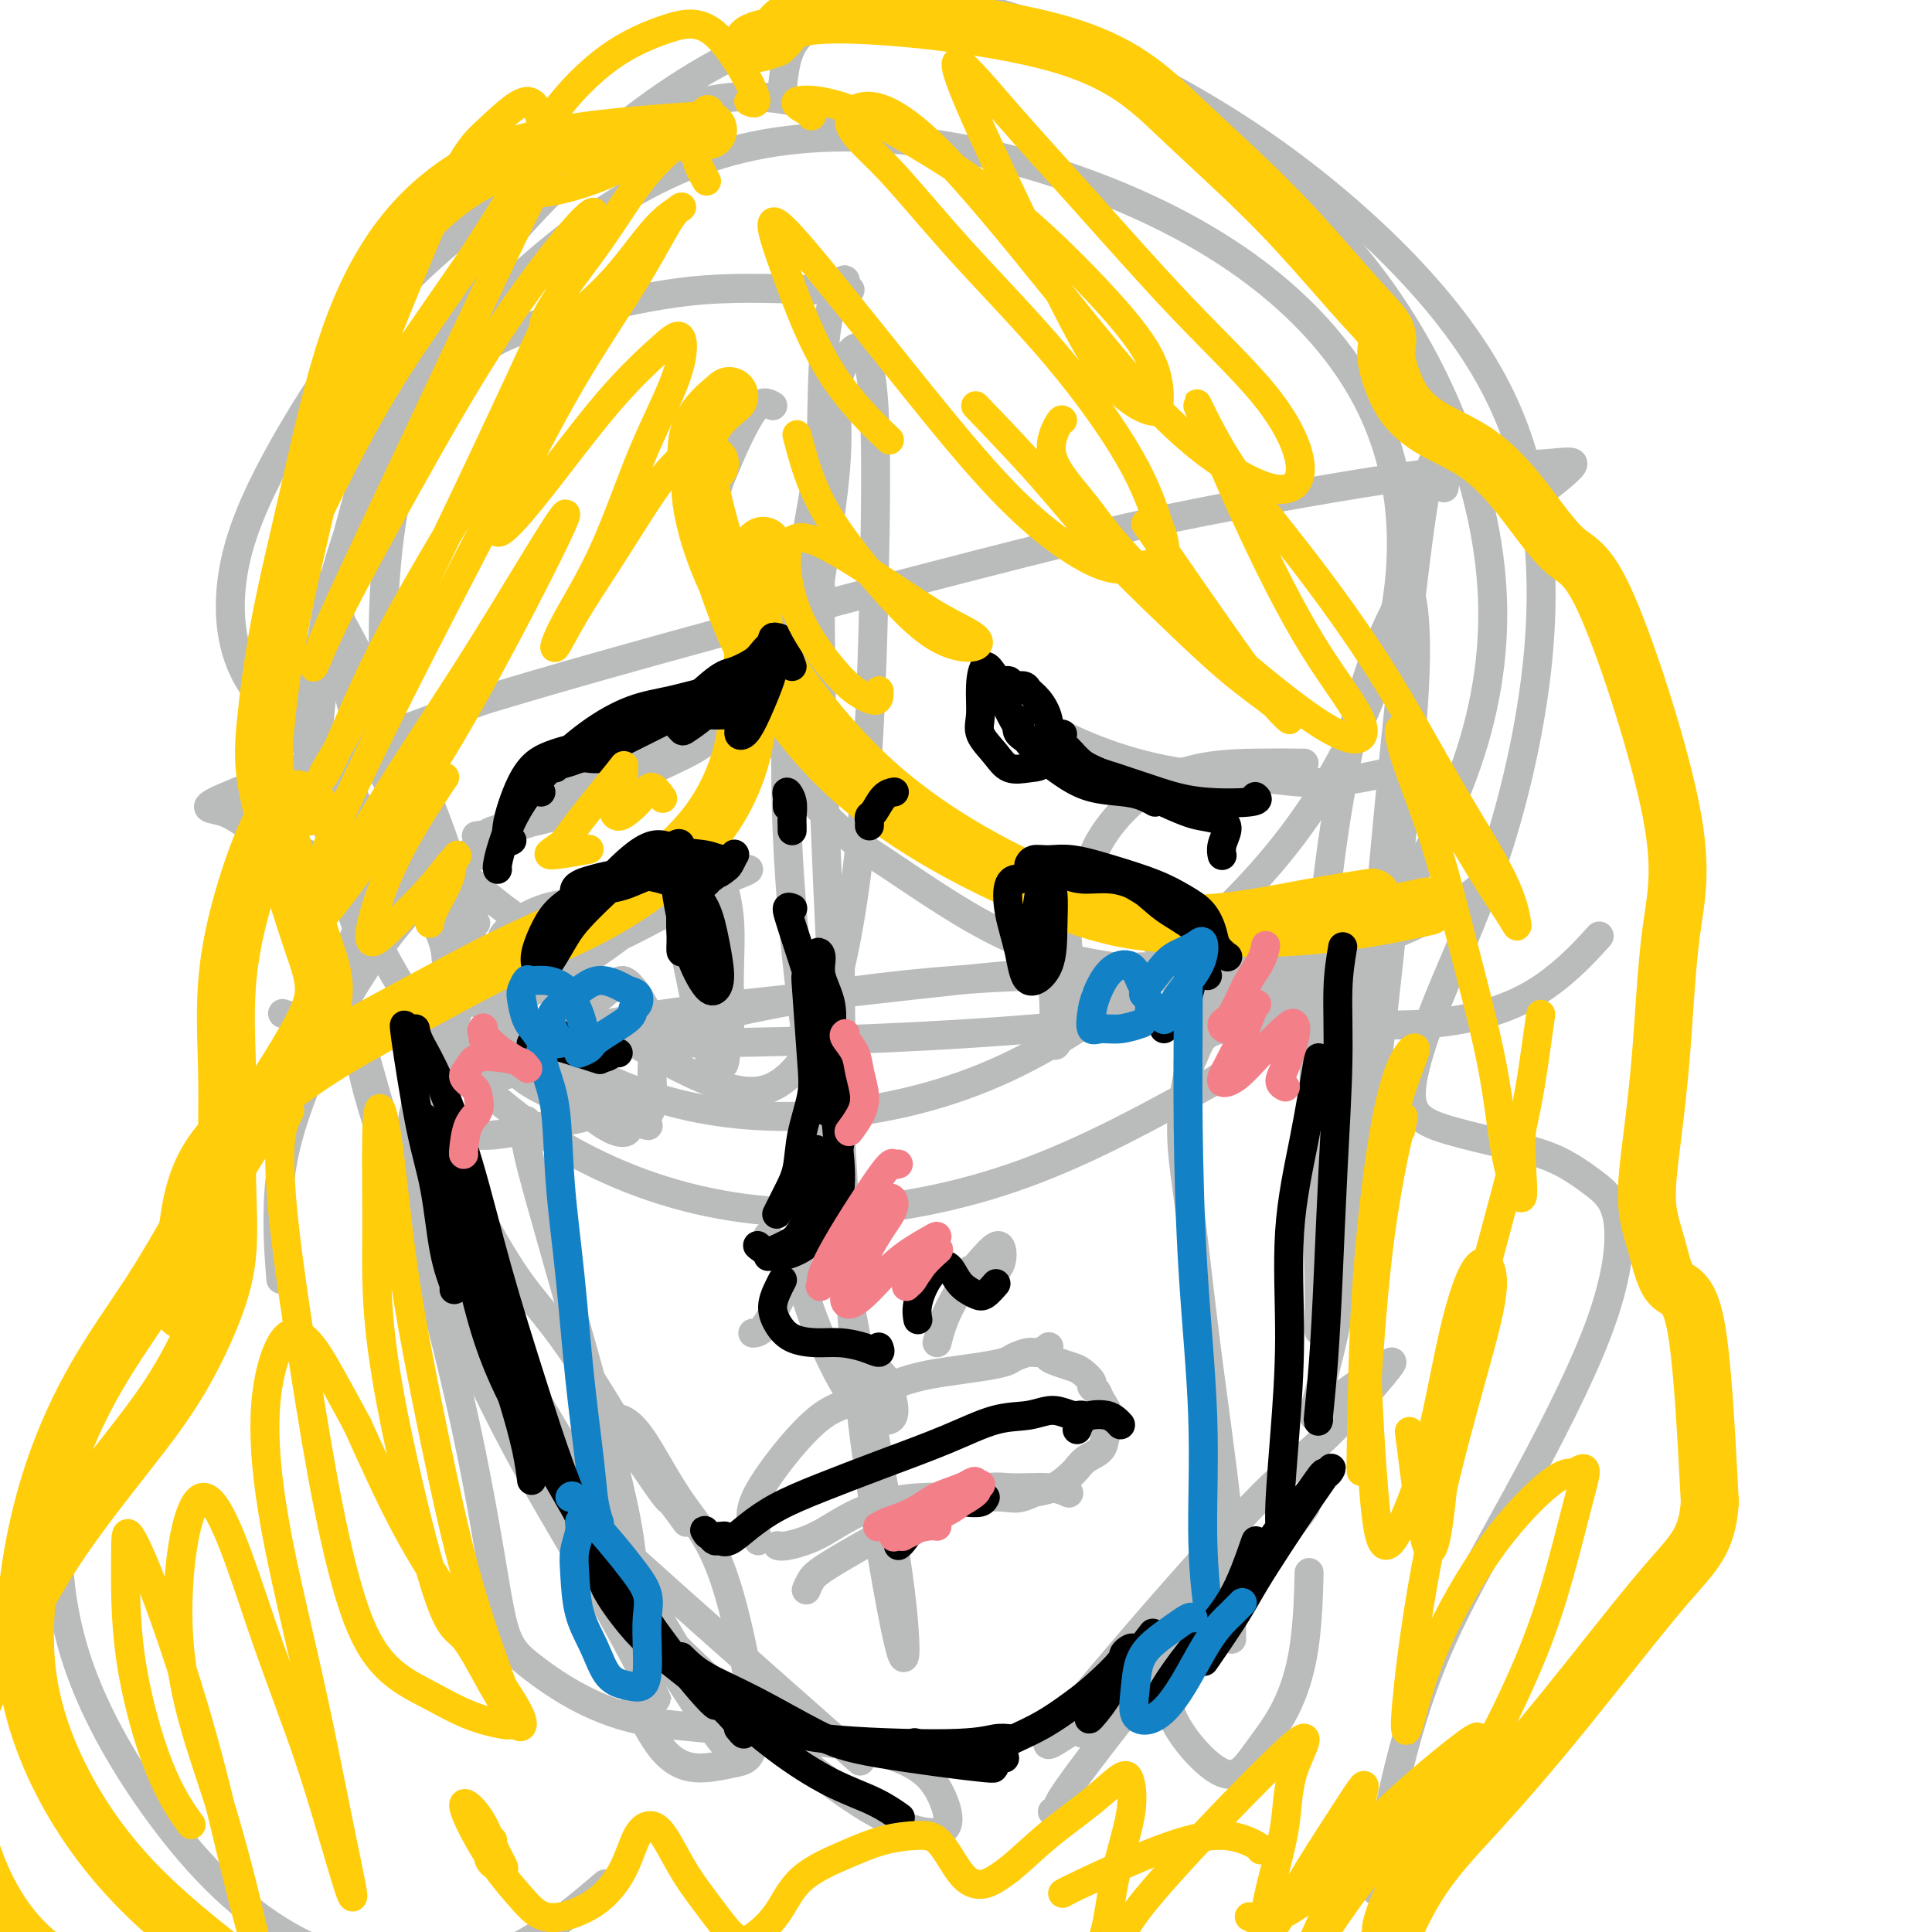 <svg viewBox='0 0 400 400' version='1.1' xmlns='http://www.w3.org/2000/svg' xmlns:xlink='http://www.w3.org/1999/xlink'><g fill='none' stroke='#BABBBB' stroke-width='6' stroke-linecap='round' stroke-linejoin='round'><path d='M176,60c-1.446,0.086 -2.891,0.173 -8,0c-5.109,-0.173 -13.881,-0.605 -22,0c-8.119,0.605 -15.587,2.246 -23,4c-7.413,1.754 -14.773,3.619 -21,7c-6.227,3.381 -11.321,8.277 -15,16c-3.679,7.723 -5.944,18.274 -7,30c-1.056,11.726 -0.904,24.628 1,37c1.904,12.372 5.559,24.214 10,34c4.441,9.786 9.666,17.518 17,24c7.334,6.482 16.777,11.716 27,15c10.223,3.284 21.227,4.619 33,4c11.773,-0.619 24.316,-3.193 36,-8c11.684,-4.807 22.511,-11.848 33,-20c10.489,-8.152 20.641,-17.414 29,-28c8.359,-10.586 14.924,-22.495 19,-34c4.076,-11.505 5.661,-22.608 5,-33c-0.661,-10.392 -3.569,-20.075 -9,-29c-5.431,-8.925 -13.386,-17.092 -23,-24c-9.614,-6.908 -20.888,-12.555 -33,-17c-12.112,-4.445 -25.060,-7.686 -38,-9c-12.940,-1.314 -25.870,-0.701 -38,3c-12.130,3.701 -23.460,10.489 -34,19c-10.540,8.511 -20.291,18.745 -28,30c-7.709,11.255 -13.377,23.531 -17,36c-3.623,12.469 -5.202,25.132 -4,38c1.202,12.868 5.186,25.940 11,38c5.814,12.060 13.458,23.107 23,32c9.542,8.893 20.980,15.631 33,20c12.020,4.369 24.621,6.369 38,6c13.379,-0.369 27.537,-3.105 41,-8c13.463,-4.895 26.232,-11.947 39,-19'/><path d='M251,224c12.184,-7.844 23.145,-17.953 32,-29c8.855,-11.047 15.603,-23.033 20,-35c4.397,-11.967 6.444,-23.916 6,-36c-0.444,-12.084 -3.379,-24.301 -8,-36c-4.621,-11.699 -10.928,-22.878 -19,-33c-8.072,-10.122 -17.908,-19.186 -29,-27c-11.092,-7.814 -23.438,-14.379 -36,-19c-12.562,-4.621 -25.340,-7.300 -38,-6c-12.660,1.300 -25.204,6.579 -37,14c-11.796,7.421 -22.845,16.984 -33,28c-10.155,11.016 -19.416,23.485 -26,36c-6.584,12.515 -10.491,25.074 -12,37c-1.509,11.926 -0.621,23.217 4,34c4.621,10.783 12.975,21.057 20,28c7.025,6.943 12.721,10.555 15,12c2.279,1.445 1.139,0.722 0,0'/><path d='M175,58c-0.110,-0.133 -0.221,-0.266 -1,1c-0.779,1.266 -2.228,3.930 -3,10c-0.772,6.070 -0.868,15.544 -1,28c-0.132,12.456 -0.302,27.893 0,45c0.302,17.107 1.074,35.883 2,55c0.926,19.117 2.005,38.575 3,55c0.995,16.425 1.905,29.818 4,46c2.095,16.182 5.375,35.153 7,42c1.625,6.847 1.594,1.571 1,-5c-0.594,-6.571 -1.752,-14.436 -4,-27c-2.248,-12.564 -5.586,-29.827 -9,-49c-3.414,-19.173 -6.903,-40.255 -9,-60c-2.097,-19.745 -2.803,-38.153 -2,-54c0.803,-15.847 3.116,-29.132 5,-40c1.884,-10.868 3.338,-19.319 5,-25c1.662,-5.681 3.530,-8.594 5,-8c1.470,0.594 2.540,4.694 3,13c0.460,8.306 0.308,20.817 0,35c-0.308,14.183 -0.772,30.036 -2,45c-1.228,14.964 -3.221,29.038 -6,39c-2.779,9.962 -6.345,15.811 -10,19c-3.655,3.189 -7.399,3.716 -13,2c-5.601,-1.716 -13.057,-5.676 -22,-11c-8.943,-5.324 -19.372,-12.012 -29,-18c-9.628,-5.988 -18.456,-11.276 -26,-15c-7.544,-3.724 -13.806,-5.885 -18,-8c-4.194,-2.115 -6.322,-4.185 -9,-5c-2.678,-0.815 -5.908,-0.376 3,-4c8.908,-3.624 29.954,-11.312 51,-19'/><path d='M100,145c28.424,-8.659 73.984,-20.808 102,-28c28.016,-7.192 38.489,-9.428 52,-12c13.511,-2.572 30.060,-5.479 42,-7c11.940,-1.521 19.273,-1.655 24,-2c4.727,-0.345 6.850,-0.901 5,1c-1.850,1.901 -7.671,6.257 -10,8c-2.329,1.743 -1.164,0.871 0,0'/><path d='M59,210c-0.446,-0.145 -0.892,-0.289 0,0c0.892,0.289 3.122,1.012 9,2c5.878,0.988 15.405,2.240 27,3c11.595,0.760 25.259,1.028 40,1c14.741,-0.028 30.559,-0.350 46,-1c15.441,-0.650 30.506,-1.626 44,-3c13.494,-1.374 25.419,-3.145 35,-4c9.581,-0.855 16.820,-0.796 21,-1c4.180,-0.204 5.303,-0.673 5,-1c-0.303,-0.327 -2.033,-0.512 -7,-1c-4.967,-0.488 -13.173,-1.278 -24,-2c-10.827,-0.722 -24.276,-1.375 -39,-1c-14.724,0.375 -30.723,1.778 -45,4c-14.277,2.222 -26.830,5.263 -37,8c-10.170,2.737 -17.956,5.170 -24,7c-6.044,1.830 -10.346,3.055 -10,2c0.346,-1.055 5.339,-4.391 12,-7c6.661,-2.609 14.989,-4.490 25,-6c10.011,-1.510 21.705,-2.650 34,-4c12.295,-1.350 25.189,-2.912 37,-4c11.811,-1.088 22.537,-1.704 34,-2c11.463,-0.296 23.663,-0.272 30,0c6.337,0.272 6.811,0.792 7,1c0.189,0.208 0.095,0.104 0,0'/><path d='M76,97c-1.836,5.870 -3.671,11.740 -5,18c-1.329,6.260 -2.151,12.909 -3,19c-0.849,6.091 -1.726,11.623 -2,17c-0.274,5.377 0.055,10.597 1,16c0.945,5.403 2.505,10.988 4,16c1.495,5.012 2.924,9.452 4,12c1.076,2.548 1.797,3.203 2,3c0.203,-0.203 -0.113,-1.266 -1,-4c-0.887,-2.734 -2.344,-7.139 -4,-12c-1.656,-4.861 -3.511,-10.178 -5,-15c-1.489,-4.822 -2.612,-9.149 -4,-14c-1.388,-4.851 -3.041,-10.227 -4,-15c-0.959,-4.773 -1.225,-8.942 -1,-12c0.225,-3.058 0.942,-5.004 2,-6c1.058,-0.996 2.456,-1.043 4,0c1.544,1.043 3.235,3.176 5,6c1.765,2.824 3.604,6.339 6,11c2.396,4.661 5.349,10.467 8,16c2.651,5.533 5.001,10.791 7,16c1.999,5.209 3.649,10.368 5,14c1.351,3.632 2.403,5.736 3,7c0.597,1.264 0.738,1.686 0,0c-0.738,-1.686 -2.354,-5.482 -3,-7c-0.646,-1.518 -0.323,-0.759 0,0'/><path d='M77,148c0.194,0.248 0.387,0.495 -2,-2c-2.387,-2.495 -7.355,-7.733 -10,-10c-2.645,-2.267 -2.968,-1.562 -4,-2c-1.032,-0.438 -2.773,-2.019 -1,3c1.773,5.019 7.060,16.636 11,24c3.940,7.364 6.531,10.474 9,14c2.469,3.526 4.814,7.469 7,11c2.186,3.531 4.211,6.651 5,10c0.789,3.349 0.341,6.928 0,10c-0.341,3.072 -0.576,5.639 -1,8c-0.424,2.361 -1.038,4.518 -2,7c-0.962,2.482 -2.272,5.289 -3,8c-0.728,2.711 -0.874,5.325 -1,8c-0.126,2.675 -0.231,5.412 0,8c0.231,2.588 0.798,5.029 1,7c0.202,1.971 0.039,3.474 0,4c-0.039,0.526 0.046,0.076 0,-1c-0.046,-1.076 -0.222,-2.779 0,-5c0.222,-2.221 0.843,-4.959 1,-8c0.157,-3.041 -0.149,-6.383 0,-9c0.149,-2.617 0.755,-4.508 1,-6c0.245,-1.492 0.131,-2.583 0,-3c-0.131,-0.417 -0.278,-0.159 0,1c0.278,1.159 0.983,3.220 2,6c1.017,2.780 2.347,6.281 4,10c1.653,3.719 3.629,7.657 6,12c2.371,4.343 5.138,9.092 8,13c2.862,3.908 5.818,6.974 10,13c4.182,6.026 9.591,15.013 15,24'/><path d='M133,303c6.171,9.145 5.097,7.008 6,8c0.903,0.992 3.781,5.113 3,4c-0.781,-1.113 -5.223,-7.461 -7,-10c-1.777,-2.539 -0.888,-1.270 0,0'/><path d='M102,261c-3.087,-3.129 -6.175,-6.258 -9,-9c-2.825,-2.742 -5.388,-5.096 -8,-7c-2.612,-1.904 -5.275,-3.359 -4,-1c1.275,2.359 6.486,8.530 11,15c4.514,6.470 8.331,13.238 13,21c4.669,7.762 10.189,16.519 15,25c4.811,8.481 8.914,16.686 13,24c4.086,7.314 8.155,13.738 11,19c2.845,5.262 4.467,9.361 6,12c1.533,2.639 2.978,3.819 3,4c0.022,0.181 -1.379,-0.638 -4,-4c-2.621,-3.362 -6.461,-9.268 -12,-18c-5.539,-8.732 -12.778,-20.291 -20,-32c-7.222,-11.709 -14.428,-23.570 -20,-33c-5.572,-9.430 -9.511,-16.429 -12,-21c-2.489,-4.571 -3.529,-6.712 -4,-8c-0.471,-1.288 -0.375,-1.721 0,-2c0.375,-0.279 1.027,-0.403 3,2c1.973,2.403 5.265,7.333 9,15c3.735,7.667 7.911,18.070 13,29c5.089,10.930 11.090,22.385 16,32c4.910,9.615 8.727,17.388 11,22c2.273,4.612 3.001,6.063 3,6c-0.001,-0.063 -0.731,-1.641 -3,-6c-2.269,-4.359 -6.076,-11.500 -11,-20c-4.924,-8.500 -10.963,-18.361 -17,-30c-6.037,-11.639 -12.072,-25.058 -17,-37c-4.928,-11.942 -8.750,-22.407 -11,-30c-2.250,-7.593 -2.929,-12.312 -3,-14c-0.071,-1.688 0.464,-0.344 1,1'/><path d='M75,216c-1.314,-4.023 1.901,7.421 5,18c3.099,10.579 6.083,20.295 9,31c2.917,10.705 5.769,22.399 8,33c2.231,10.601 3.842,20.108 5,27c1.158,6.892 1.863,11.169 3,14c1.137,2.831 2.705,4.215 5,6c2.295,1.785 5.316,3.972 9,6c3.684,2.028 8.032,3.899 13,5c4.968,1.101 10.556,1.433 16,2c5.444,0.567 10.744,1.370 16,2c5.256,0.630 10.467,1.087 15,2c4.533,0.913 8.387,2.284 11,4c2.613,1.716 3.984,3.779 5,6c1.016,2.221 1.675,4.602 1,6c-0.675,1.398 -2.686,1.814 -6,1c-3.314,-0.814 -7.931,-2.858 -14,-7c-6.069,-4.142 -13.589,-10.383 -21,-17c-7.411,-6.617 -14.714,-13.612 -20,-19c-5.286,-5.388 -8.555,-9.170 -11,-12c-2.445,-2.830 -4.068,-4.707 -5,-6c-0.932,-1.293 -1.175,-2.001 0,-2c1.175,0.001 3.769,0.712 6,2c2.231,1.288 4.101,3.155 14,12c9.899,8.845 27.828,24.670 35,31c7.172,6.330 3.586,3.165 0,0'/><path d='M299,101c0.161,-1.246 0.322,-2.491 0,-4c-0.322,-1.509 -1.127,-3.281 -2,-2c-0.873,1.281 -1.816,5.615 -3,14c-1.184,8.385 -2.611,20.819 -4,34c-1.389,13.181 -2.740,27.107 -4,41c-1.260,13.893 -2.427,27.751 -4,40c-1.573,12.249 -3.551,22.887 -5,31c-1.449,8.113 -2.368,13.699 -3,17c-0.632,3.301 -0.976,4.316 -1,3c-0.024,-1.316 0.273,-4.963 0,-13c-0.273,-8.037 -1.114,-20.464 -1,-35c0.114,-14.536 1.185,-31.182 3,-46c1.815,-14.818 4.374,-27.810 7,-37c2.626,-9.190 5.320,-14.579 7,-18c1.680,-3.421 2.345,-4.873 3,-3c0.655,1.873 1.301,7.072 1,16c-0.301,8.928 -1.550,21.584 -3,36c-1.450,14.416 -3.103,30.590 -5,46c-1.897,15.410 -4.040,30.055 -6,41c-1.960,10.945 -3.739,18.192 -5,23c-1.261,4.808 -2.005,7.179 -2,8c0.005,0.821 0.759,0.092 2,-1c1.241,-1.092 2.969,-2.546 5,-4c2.031,-1.454 4.365,-2.908 6,-4c1.635,-1.092 2.573,-1.822 3,-2c0.427,-0.178 0.345,0.197 -2,3c-2.345,2.803 -6.951,8.033 -11,12c-4.049,3.967 -7.539,6.672 -12,11c-4.461,4.328 -9.893,10.281 -15,16c-5.107,5.719 -9.888,11.206 -14,16c-4.112,4.794 -7.556,8.897 -11,13'/><path d='M223,353c-10.629,12.304 -4.703,7.563 -2,6c2.703,-1.563 2.183,0.053 4,0c1.817,-0.053 5.970,-1.774 10,-5c4.030,-3.226 7.938,-7.957 12,-13c4.062,-5.043 8.278,-10.400 12,-15c3.722,-4.600 6.951,-8.445 9,-11c2.049,-2.555 2.918,-3.820 2,-3c-0.918,0.820 -3.623,3.726 -6,6c-2.377,2.274 -4.427,3.916 -12,13c-7.573,9.084 -20.669,25.610 -27,34c-6.331,8.390 -5.897,8.643 -6,9c-0.103,0.357 -0.744,0.816 -1,1c-0.256,0.184 -0.128,0.092 0,0'/><path d='M173,83c0.257,3.870 0.513,7.740 0,14c-0.513,6.260 -1.796,14.909 -3,22c-1.204,7.091 -2.328,12.623 -4,17c-1.672,4.377 -3.892,7.598 -7,10c-3.108,2.402 -7.104,3.984 -12,6c-4.896,2.016 -10.691,4.465 -17,7c-6.309,2.535 -13.131,5.155 -20,9c-6.869,3.845 -13.784,8.914 -20,15c-6.216,6.086 -11.732,13.189 -16,20c-4.268,6.811 -7.288,13.331 -10,20c-2.712,6.669 -5.115,13.488 -6,21c-0.885,7.512 -0.253,15.718 0,19c0.253,3.282 0.126,1.641 0,0'/><path d='M160,84c-1.132,-0.636 -2.264,-1.271 -4,1c-1.736,2.271 -4.077,7.450 -6,12c-1.923,4.550 -3.430,8.471 -1,20c2.430,11.529 8.796,30.666 15,42c6.204,11.334 12.245,14.864 20,20c7.755,5.136 17.224,11.879 27,16c9.776,4.121 19.859,5.619 30,6c10.141,0.381 20.339,-0.354 29,-2c8.661,-1.646 15.785,-4.204 22,-7c6.215,-2.796 11.519,-5.830 14,-8c2.481,-2.170 2.137,-3.477 2,-4c-0.137,-0.523 -0.069,-0.261 0,0'/><path d='M270,158c-2.410,-0.036 -4.820,-0.071 -10,0c-5.180,0.071 -13.130,0.249 -20,4c-6.870,3.751 -12.660,11.075 -14,16c-1.340,4.925 1.769,7.452 6,11c4.231,3.548 9.584,8.119 16,12c6.416,3.881 13.896,7.073 22,9c8.104,1.927 16.832,2.589 25,2c8.168,-0.589 15.776,-2.428 22,-6c6.224,-3.572 11.064,-8.878 13,-11c1.936,-2.122 0.968,-1.061 0,0'/><path d='M173,25c-1.009,-1.002 -2.019,-2.004 -5,-3c-2.981,-0.996 -7.934,-1.984 -13,-2c-5.066,-0.016 -10.244,0.942 -16,3c-5.756,2.058 -12.089,5.215 -19,9c-6.911,3.785 -14.401,8.197 -22,14c-7.599,5.803 -15.308,12.996 -22,21c-6.692,8.004 -12.367,16.820 -17,25c-4.633,8.180 -8.225,15.724 -10,23c-1.775,7.276 -1.735,14.285 0,20c1.735,5.715 5.164,10.137 9,13c3.836,2.863 8.080,4.166 12,5c3.920,0.834 7.517,1.198 10,2c2.483,0.802 3.853,2.043 4,5c0.147,2.957 -0.928,7.631 -3,14c-2.072,6.369 -5.142,14.432 -9,23c-3.858,8.568 -8.503,17.640 -13,26c-4.497,8.360 -8.846,16.007 -13,23c-4.154,6.993 -8.114,13.330 -12,19c-3.886,5.670 -7.698,10.671 -11,16c-3.302,5.329 -6.093,10.986 -8,17c-1.907,6.014 -2.932,12.387 -3,20c-0.068,7.613 0.819,16.468 4,26c3.181,9.532 8.656,19.742 16,30c7.344,10.258 16.556,20.564 28,27c11.444,6.436 25.120,9.002 37,6c11.880,-3.002 21.966,-11.572 26,-15c4.034,-3.428 2.017,-1.714 0,0'/><path d='M162,18c0.396,-3.630 0.793,-7.261 3,-10c2.207,-2.739 6.226,-4.588 12,-6c5.774,-1.412 13.304,-2.387 22,-1c8.696,1.387 18.558,5.137 29,10c10.442,4.863 21.465,10.839 32,18c10.535,7.161 20.582,15.506 29,24c8.418,8.494 15.208,17.135 20,26c4.792,8.865 7.585,17.954 9,28c1.415,10.046 1.450,21.051 0,33c-1.450,11.949 -4.386,24.843 -8,36c-3.614,11.157 -7.906,20.578 -11,28c-3.094,7.422 -4.991,12.843 -6,17c-1.009,4.157 -1.128,7.048 0,9c1.128,1.952 3.505,2.966 7,4c3.495,1.034 8.108,2.090 12,3c3.892,0.910 7.064,1.676 10,3c2.936,1.324 5.636,3.208 8,5c2.364,1.792 4.393,3.492 5,8c0.607,4.508 -0.209,11.823 -4,22c-3.791,10.177 -10.557,23.216 -17,35c-6.443,11.784 -12.562,22.313 -17,33c-4.438,10.687 -7.195,21.531 -9,30c-1.805,8.469 -2.659,14.563 -3,17c-0.341,2.437 -0.171,1.219 0,0'/><path d='M99,207c-0.564,0.644 -1.128,1.288 0,-1c1.128,-2.288 3.948,-7.508 7,-11c3.052,-3.492 6.337,-5.257 10,-7c3.663,-1.743 7.705,-3.465 11,-5c3.295,-1.535 5.841,-2.885 8,-3c2.159,-0.115 3.929,1.004 5,2c1.071,0.996 1.444,1.871 1,3c-0.444,1.129 -1.706,2.514 -3,3c-1.294,0.486 -2.621,0.072 -4,0c-1.379,-0.072 -2.809,0.199 -5,0c-2.191,-0.199 -5.142,-0.866 -8,-1c-2.858,-0.134 -5.624,0.265 -8,1c-2.376,0.735 -4.363,1.805 -6,3c-1.637,1.195 -2.923,2.516 -3,3c-0.077,0.484 1.056,0.130 2,0c0.944,-0.130 1.698,-0.037 2,0c0.302,0.037 0.151,0.019 0,0'/><path d='M100,177c0.152,0.146 0.304,0.292 0,0c-0.304,-0.292 -1.065,-1.021 -1,-2c0.065,-0.979 0.957,-2.207 3,-3c2.043,-0.793 5.237,-1.151 9,-2c3.763,-0.849 8.096,-2.188 12,-4c3.904,-1.812 7.379,-4.095 11,-6c3.621,-1.905 7.387,-3.432 10,-5c2.613,-1.568 4.071,-3.177 5,-4c0.929,-0.823 1.327,-0.860 1,-1c-0.327,-0.140 -1.381,-0.383 -3,0c-1.619,0.383 -3.804,1.391 -6,3c-2.196,1.609 -4.403,3.818 -7,6c-2.597,2.182 -5.583,4.336 -9,6c-3.417,1.664 -7.267,2.838 -11,4c-3.733,1.162 -7.351,2.313 -10,3c-2.649,0.687 -4.328,0.911 -5,1c-0.672,0.089 -0.336,0.045 0,0'/><path d='M106,203c-0.951,-0.144 -1.901,-0.288 -1,-1c0.901,-0.712 3.654,-1.991 7,-3c3.346,-1.009 7.283,-1.749 11,-3c3.717,-1.251 7.212,-3.012 11,-5c3.788,-1.988 7.867,-4.202 11,-6c3.133,-1.798 5.318,-3.178 7,-4c1.682,-0.822 2.861,-1.085 3,-1c0.139,0.085 -0.762,0.520 -2,1c-1.238,0.480 -2.814,1.007 -5,2c-2.186,0.993 -4.983,2.454 -8,4c-3.017,1.546 -6.253,3.178 -9,5c-2.747,1.822 -5.004,3.835 -10,7c-4.996,3.165 -12.731,7.481 -16,9c-3.269,1.519 -2.073,0.240 -1,-1c1.073,-1.240 2.022,-2.441 4,-4c1.978,-1.559 4.986,-3.475 8,-5c3.014,-1.525 6.035,-2.659 9,-4c2.965,-1.341 5.873,-2.890 8,-4c2.127,-1.110 3.471,-1.782 4,-2c0.529,-0.218 0.243,0.019 -1,0c-1.243,-0.019 -3.443,-0.295 -6,0c-2.557,0.295 -5.470,1.162 -9,2c-3.530,0.838 -7.678,1.647 -11,3c-3.322,1.353 -5.817,3.249 -7,5c-1.183,1.751 -1.052,3.357 -1,4c0.052,0.643 0.026,0.321 0,0'/><path d='M214,186c0.172,-1.293 0.344,-2.587 1,-3c0.656,-0.413 1.797,0.053 4,1c2.203,0.947 5.470,2.373 9,4c3.530,1.627 7.325,3.456 11,5c3.675,1.544 7.231,2.805 10,4c2.769,1.195 4.752,2.324 6,3c1.248,0.676 1.761,0.898 2,1c0.239,0.102 0.206,0.083 -1,0c-1.206,-0.083 -3.583,-0.232 -6,-1c-2.417,-0.768 -4.874,-2.155 -8,-4c-3.126,-1.845 -6.922,-4.147 -10,-6c-3.078,-1.853 -5.438,-3.257 -7,-4c-1.562,-0.743 -2.327,-0.826 -3,-1c-0.673,-0.174 -1.252,-0.438 -1,0c0.252,0.438 1.337,1.580 2,2c0.663,0.420 0.904,0.120 1,0c0.096,-0.120 0.048,-0.060 0,0'/><path d='M207,145c-0.192,-0.415 -0.385,-0.831 1,0c1.385,0.831 4.347,2.908 8,5c3.653,2.092 7.997,4.199 13,6c5.003,1.801 10.667,3.295 16,4c5.333,0.705 10.337,0.622 15,1c4.663,0.378 8.986,1.217 14,1c5.014,-0.217 10.718,-1.491 13,-2c2.282,-0.509 1.141,-0.255 0,0'/><path d='M105,211c-0.491,-0.259 -0.981,-0.518 -1,0c-0.019,0.518 0.434,1.811 2,4c1.566,2.189 4.247,5.272 7,8c2.753,2.728 5.579,5.100 8,7c2.421,1.900 4.437,3.327 6,4c1.563,0.673 2.673,0.591 3,0c0.327,-0.591 -0.131,-1.690 -1,-3c-0.869,-1.310 -2.151,-2.829 -4,-4c-1.849,-1.171 -4.267,-1.994 -7,-3c-2.733,-1.006 -5.783,-2.194 -8,-3c-2.217,-0.806 -3.601,-1.229 -4,-1c-0.399,0.229 0.188,1.109 1,2c0.812,0.891 1.850,1.794 4,3c2.150,1.206 5.411,2.715 9,4c3.589,1.285 7.505,2.346 10,3c2.495,0.654 3.570,0.901 4,1c0.430,0.099 0.215,0.049 0,0'/><path d='M143,188c0.305,-0.284 0.609,-0.567 0,-1c-0.609,-0.433 -2.132,-1.014 -3,-2c-0.868,-0.986 -1.083,-2.376 0,3c1.083,5.376 3.463,17.517 5,24c1.537,6.483 2.229,7.306 3,8c0.771,0.694 1.619,1.258 2,0c0.381,-1.258 0.295,-4.339 0,-6c-0.295,-1.661 -0.799,-1.903 -1,-2c-0.201,-0.097 -0.101,-0.048 0,0'/><path d='M145,194c-0.118,0.149 -0.236,0.299 0,0c0.236,-0.299 0.827,-1.046 1,-1c0.173,0.046 -0.073,0.886 0,2c0.073,1.114 0.466,2.504 1,5c0.534,2.496 1.208,6.098 2,9c0.792,2.902 1.702,5.102 2,4c0.298,-1.102 -0.015,-5.507 0,-10c0.015,-4.493 0.358,-9.073 0,-13c-0.358,-3.927 -1.416,-7.201 -2,-9c-0.584,-1.799 -0.693,-2.121 -1,0c-0.307,2.121 -0.814,6.686 -1,11c-0.186,4.314 -0.053,8.375 0,10c0.053,1.625 0.027,0.812 0,0'/><path d='M215,185c-0.053,-0.219 -0.107,-0.439 0,1c0.107,1.439 0.373,4.536 1,8c0.627,3.464 1.613,7.294 2,11c0.387,3.706 0.173,7.287 0,9c-0.173,1.713 -0.305,1.558 0,2c0.305,0.442 1.048,1.481 1,-3c-0.048,-4.481 -0.888,-14.481 -1,-19c-0.112,-4.519 0.505,-3.556 1,-3c0.495,0.556 0.869,0.706 1,2c0.131,1.294 0.021,3.734 0,6c-0.021,2.266 0.048,4.360 0,6c-0.048,1.640 -0.214,2.828 0,3c0.214,0.172 0.807,-0.672 1,-2c0.193,-1.328 -0.015,-3.141 0,-5c0.015,-1.859 0.253,-3.764 0,-6c-0.253,-2.236 -0.996,-4.804 -1,-6c-0.004,-1.196 0.731,-1.022 1,-1c0.269,0.022 0.072,-0.110 0,3c-0.072,3.110 -0.021,9.460 0,12c0.021,2.540 0.010,1.270 0,0'/><path d='M263,211c-0.367,-0.119 -0.735,-0.238 -1,0c-0.265,0.238 -0.428,0.834 -1,1c-0.572,0.166 -1.555,-0.099 -3,0c-1.445,0.099 -3.354,0.563 -5,1c-1.646,0.438 -3.029,0.849 -4,2c-0.971,1.151 -1.531,3.041 -2,4c-0.469,0.959 -0.848,0.988 -1,1c-0.152,0.012 -0.076,0.006 0,0'/><path d='M112,224c-0.152,-0.503 -0.305,-1.006 -1,-2c-0.695,-0.994 -1.933,-2.480 -3,-5c-1.067,-2.520 -1.964,-6.075 -3,-9c-1.036,-2.925 -2.210,-5.220 -3,-7c-0.790,-1.780 -1.196,-3.047 -2,-3c-0.804,0.047 -2.006,1.406 -3,4c-0.994,2.594 -1.780,6.424 -3,10c-1.220,3.576 -2.875,6.900 -4,10c-1.125,3.100 -1.719,5.978 -1,8c0.719,2.022 2.753,3.189 5,4c2.247,0.811 4.708,1.267 8,1c3.292,-0.267 7.415,-1.255 11,-2c3.585,-0.745 6.633,-1.245 9,-2c2.367,-0.755 4.054,-1.764 5,-2c0.946,-0.236 1.153,0.300 2,1c0.847,0.700 2.334,1.565 3,2c0.666,0.435 0.509,0.441 1,0c0.491,-0.441 1.628,-1.328 2,-3c0.372,-1.672 -0.022,-4.129 0,-7c0.022,-2.871 0.460,-6.156 0,-9c-0.460,-2.844 -1.820,-5.248 -3,-7c-1.180,-1.752 -2.182,-2.851 -3,-3c-0.818,-0.149 -1.451,0.652 -3,2c-1.549,1.348 -4.014,3.242 -5,4c-0.986,0.758 -0.493,0.379 0,0'/><path d='M109,232c-0.201,1.243 -0.401,2.486 0,5c0.401,2.514 1.404,6.300 5,19c3.596,12.700 9.787,34.315 13,47c3.213,12.685 3.449,16.441 4,21c0.551,4.559 1.418,9.920 2,14c0.582,4.080 0.881,6.880 1,8c0.119,1.120 0.060,0.560 0,0'/><path d='M132,350c-0.408,0.376 -0.816,0.753 0,3c0.816,2.247 2.854,6.366 5,9c2.146,2.634 4.398,3.784 7,4c2.602,0.216 5.554,-0.501 8,-1c2.446,-0.499 4.385,-0.778 4,-8c-0.385,-7.222 -3.095,-21.385 -6,-30c-2.905,-8.615 -6.005,-11.680 -9,-16c-2.995,-4.320 -5.883,-9.894 -8,-13c-2.117,-3.106 -3.462,-3.745 -4,-4c-0.538,-0.255 -0.269,-0.128 0,0'/><path d='M251,207c0.155,-1.396 0.310,-2.793 -1,1c-1.310,3.793 -4.085,12.775 -5,20c-0.915,7.225 0.032,12.693 1,20c0.968,7.307 1.958,16.452 3,25c1.042,8.548 2.136,16.498 3,23c0.864,6.502 1.500,11.557 2,16c0.500,4.443 0.866,8.273 1,12c0.134,3.727 0.036,7.349 0,10c-0.036,2.651 -0.010,4.329 0,5c0.010,0.671 0.005,0.336 0,0'/><path d='M253,325c-0.352,0.609 -0.703,1.219 -2,3c-1.297,1.781 -3.539,4.734 -5,8c-1.461,3.266 -2.142,6.844 -3,10c-0.858,3.156 -1.894,5.890 0,10c1.894,4.110 6.718,9.596 10,11c3.282,1.404 5.023,-1.276 7,-4c1.977,-2.724 4.190,-5.493 6,-9c1.810,-3.507 3.218,-7.752 4,-13c0.782,-5.248 0.938,-11.499 1,-14c0.062,-2.501 0.031,-1.250 0,0'/><path d='M175,185c-0.425,0.839 -0.850,1.677 -1,3c-0.150,1.323 -0.024,3.130 0,6c0.024,2.870 -0.054,6.804 0,12c0.054,5.196 0.239,11.653 0,18c-0.239,6.347 -0.901,12.585 -2,18c-1.099,5.415 -2.634,10.008 -4,13c-1.366,2.992 -2.562,4.385 -4,5c-1.438,0.615 -3.117,0.454 -4,0c-0.883,-0.454 -0.968,-1.199 -1,-2c-0.032,-0.801 -0.009,-1.657 0,-2c0.009,-0.343 0.005,-0.171 0,0'/><path d='M168,224c0.409,-0.404 0.819,-0.808 1,1c0.181,1.808 0.134,5.829 0,10c-0.134,4.171 -0.355,8.491 -1,13c-0.645,4.509 -1.714,9.208 -3,13c-1.286,3.792 -2.789,6.676 -4,9c-1.211,2.324 -2.129,4.087 -3,5c-0.871,0.913 -1.696,0.977 -2,1c-0.304,0.023 -0.087,0.007 0,0c0.087,-0.007 0.043,-0.003 0,0'/><path d='M163,260c0.678,0.762 1.356,1.524 2,3c0.644,1.476 1.254,3.665 2,6c0.746,2.335 1.627,4.816 3,8c1.373,3.184 3.238,7.070 5,10c1.762,2.930 3.421,4.904 5,6c1.579,1.096 3.078,1.313 4,1c0.922,-0.313 1.268,-1.156 1,-3c-0.268,-1.844 -1.149,-4.689 -2,-6c-0.851,-1.311 -1.672,-1.089 -2,-1c-0.328,0.089 -0.164,0.044 0,0'/><path d='M194,278c0.491,-1.871 0.982,-3.742 2,-6c1.018,-2.258 2.565,-4.903 4,-7c1.435,-2.097 2.760,-3.647 4,-5c1.240,-1.353 2.395,-2.510 3,-2c0.605,0.510 0.659,2.686 0,4c-0.659,1.314 -2.032,1.764 -3,2c-0.968,0.236 -1.530,0.256 -2,0c-0.470,-0.256 -0.849,-0.787 -1,-1c-0.151,-0.213 -0.076,-0.106 0,0'/><path d='M167,329c-0.068,0.168 -0.136,0.336 0,0c0.136,-0.336 0.476,-1.177 1,-2c0.524,-0.823 1.234,-1.628 7,-5c5.766,-3.372 16.589,-9.310 23,-12c6.411,-2.690 8.409,-2.134 11,-2c2.591,0.134 5.774,-0.156 8,0c2.226,0.156 3.493,0.759 4,1c0.507,0.241 0.253,0.121 0,0'/><path d='M157,319c-0.258,-0.867 -0.516,-1.734 -1,-3c-0.484,-1.266 -1.195,-2.931 1,-7c2.195,-4.069 7.296,-10.543 11,-14c3.704,-3.457 6.011,-3.896 9,-5c2.989,-1.104 6.658,-2.873 10,-4c3.342,-1.127 6.355,-1.612 9,-2c2.645,-0.388 4.921,-0.677 7,-1c2.079,-0.323 3.962,-0.678 5,-1c1.038,-0.322 1.231,-0.609 2,-1c0.769,-0.391 2.115,-0.886 3,-1c0.885,-0.114 1.307,0.155 2,0c0.693,-0.155 1.655,-0.732 2,-1c0.345,-0.268 0.074,-0.226 0,0c-0.074,0.226 0.048,0.637 0,1c-0.048,0.363 -0.268,0.678 0,1c0.268,0.322 1.023,0.650 2,1c0.977,0.350 2.174,0.724 3,1c0.826,0.276 1.281,0.456 2,1c0.719,0.544 1.704,1.451 2,2c0.296,0.549 -0.096,0.741 0,1c0.096,0.259 0.680,0.587 1,1c0.320,0.413 0.377,0.912 1,2c0.623,1.088 1.811,2.767 2,4c0.189,1.233 -0.620,2.021 -1,3c-0.380,0.979 -0.331,2.150 -1,3c-0.669,0.850 -2.058,1.380 -3,2c-0.942,0.620 -1.438,1.331 -2,2c-0.562,0.669 -1.190,1.295 -2,2c-0.810,0.705 -1.803,1.487 -3,2c-1.197,0.513 -2.599,0.756 -4,1'/><path d='M214,309c-3.142,1.617 -3.997,1.159 -6,1c-2.003,-0.159 -5.152,-0.019 -8,0c-2.848,0.019 -5.393,-0.082 -8,0c-2.607,0.082 -5.277,0.348 -8,1c-2.723,0.652 -5.500,1.691 -8,3c-2.500,1.309 -4.722,2.887 -7,4c-2.278,1.113 -4.611,1.762 -6,2c-1.389,0.238 -1.836,0.064 -2,0c-0.164,-0.064 -0.047,-0.018 0,0c0.047,0.018 0.023,0.009 0,0'/></g>
<g fill='none' stroke='#FFCD0A' stroke-width='12' stroke-linecap='round' stroke-linejoin='round'><path d='M151,82c-2.427,2.025 -4.854,4.051 -6,7c-1.146,2.949 -1.010,6.822 0,12c1.010,5.178 2.893,11.660 5,18c2.107,6.340 4.437,12.539 8,19c3.563,6.461 8.358,13.184 14,19c5.642,5.816 12.131,10.726 19,15c6.869,4.274 14.119,7.912 21,11c6.881,3.088 13.394,5.626 20,7c6.606,1.374 13.307,1.585 20,1c6.693,-0.585 13.379,-1.965 19,-3c5.621,-1.035 10.177,-1.724 12,-2c1.823,-0.276 0.911,-0.138 0,0'/><path d='M147,96c-1.019,0.850 -2.038,1.700 -2,5c0.038,3.300 1.134,9.050 4,16c2.866,6.950 7.503,15.099 13,23c5.497,7.901 11.853,15.552 19,22c7.147,6.448 15.084,11.692 23,16c7.916,4.308 15.812,7.679 24,10c8.188,2.321 16.669,3.591 25,4c8.331,0.409 16.512,-0.044 24,-1c7.488,-0.956 14.282,-2.416 17,-3c2.718,-0.584 1.359,-0.292 0,0'/><path d='M158,113c-0.303,0.186 -0.607,0.372 -1,2c-0.393,1.628 -0.876,4.700 -1,8c-0.124,3.300 0.111,6.830 0,11c-0.111,4.170 -0.570,8.980 -1,13c-0.430,4.020 -0.833,7.250 -2,11c-1.167,3.750 -3.098,8.021 -6,12c-2.902,3.979 -6.775,7.668 -11,11c-4.225,3.332 -8.801,6.308 -14,9c-5.199,2.692 -11.021,5.099 -17,8c-5.979,2.901 -12.113,6.294 -19,10c-6.887,3.706 -14.525,7.725 -21,12c-6.475,4.275 -11.787,8.806 -16,13c-4.213,4.194 -7.327,8.052 -9,15c-1.673,6.948 -1.907,16.985 -2,21c-0.093,4.015 -0.047,2.007 0,0'/><path d='M146,27c0.665,-0.074 1.331,-0.149 -1,0c-2.331,0.149 -7.657,0.521 -13,1c-5.343,0.479 -10.703,1.066 -16,2c-5.297,0.934 -10.532,2.216 -16,5c-5.468,2.784 -11.171,7.069 -16,13c-4.829,5.931 -8.785,13.507 -12,23c-3.215,9.493 -5.689,20.902 -8,31c-2.311,10.098 -4.459,18.883 -6,27c-1.541,8.117 -2.474,15.564 -3,21c-0.526,5.436 -0.646,8.859 1,16c1.646,7.141 5.056,17.999 7,24c1.944,6.001 2.421,7.144 3,9c0.579,1.856 1.260,4.426 1,7c-0.260,2.574 -1.460,5.153 -3,8c-1.540,2.847 -3.420,5.963 -6,10c-2.580,4.037 -5.862,8.995 -9,14c-3.138,5.005 -6.133,10.057 -9,15c-2.867,4.943 -5.607,9.777 -9,15c-3.393,5.223 -7.440,10.834 -11,17c-3.560,6.166 -6.633,12.888 -9,20c-2.367,7.112 -4.029,14.616 -5,22c-0.971,7.384 -1.252,14.650 0,22c1.252,7.350 4.037,14.785 8,22c3.963,7.215 9.106,14.212 16,21c6.894,6.788 15.541,13.368 19,16c3.459,2.632 1.729,1.316 0,0'/><path d='M64,167c-1.968,-1.602 -3.936,-3.204 -7,2c-3.064,5.204 -7.223,17.214 -9,27c-1.777,9.786 -1.173,17.349 -1,25c0.173,7.651 -0.085,15.391 0,22c0.085,6.609 0.515,12.086 0,17c-0.515,4.914 -1.974,9.264 -4,14c-2.026,4.736 -4.618,9.857 -8,15c-3.382,5.143 -7.555,10.307 -12,16c-4.445,5.693 -9.164,11.916 -13,18c-3.836,6.084 -6.790,12.031 -10,18c-3.210,5.969 -6.675,11.961 -8,19c-1.325,7.039 -0.510,15.124 2,23c2.510,7.876 6.714,15.544 13,21c6.286,5.456 14.653,8.702 18,10c3.347,1.298 1.673,0.649 0,0'/><path d='M160,8c-0.477,-0.135 -0.953,-0.270 -2,0c-1.047,0.270 -2.663,0.945 -2,1c0.663,0.055 3.606,-0.508 5,-2c1.394,-1.492 1.238,-3.911 12,-4c10.762,-0.089 32.443,2.152 46,6c13.557,3.848 18.989,9.302 25,15c6.011,5.698 12.601,11.639 18,17c5.399,5.361 9.606,10.140 13,14c3.394,3.860 5.974,6.800 8,9c2.026,2.200 3.497,3.659 4,5c0.503,1.341 0.039,2.564 0,4c-0.039,1.436 0.348,3.084 1,5c0.652,1.916 1.569,4.100 3,6c1.431,1.900 3.378,3.515 6,5c2.622,1.485 5.921,2.841 9,5c3.079,2.159 5.940,5.123 9,9c3.060,3.877 6.320,8.667 9,11c2.680,2.333 4.778,2.208 9,12c4.222,9.792 10.566,29.502 13,42c2.434,12.498 0.959,17.784 0,25c-0.959,7.216 -1.403,16.362 -2,24c-0.597,7.638 -1.349,13.768 -2,19c-0.651,5.232 -1.202,9.565 -1,13c0.202,3.435 1.157,5.972 2,9c0.843,3.028 1.573,6.546 3,8c1.427,1.454 3.551,0.844 5,8c1.449,7.156 2.225,22.078 3,37'/><path d='M354,311c-0.545,8.288 -3.408,10.507 -9,17c-5.592,6.493 -13.913,17.259 -21,26c-7.087,8.741 -12.941,15.456 -18,21c-5.059,5.544 -9.324,9.916 -13,16c-3.676,6.084 -6.765,13.881 -8,17c-1.235,3.119 -0.618,1.559 0,0'/></g>
<g fill='none' stroke='#000000' stroke-width='6' stroke-linecap='round' stroke-linejoin='round'><path d='M112,202c-0.243,0.390 -0.486,0.781 0,0c0.486,-0.781 1.701,-2.732 3,-5c1.299,-2.268 2.683,-4.852 6,-9c3.317,-4.148 8.567,-9.862 12,-12c3.433,-2.138 5.049,-0.702 7,0c1.951,0.702 4.236,0.670 6,1c1.764,0.330 3.005,1.024 4,1c0.995,-0.024 1.742,-0.764 2,-1c0.258,-0.236 0.025,0.033 0,0c-0.025,-0.033 0.158,-0.366 0,0c-0.158,0.366 -0.656,1.432 -1,2c-0.344,0.568 -0.534,0.637 -1,1c-0.466,0.363 -1.209,1.018 -2,1c-0.791,-0.018 -1.631,-0.709 -3,-1c-1.369,-0.291 -3.267,-0.182 -5,0c-1.733,0.182 -3.300,0.435 -5,1c-1.700,0.565 -3.533,1.440 -5,2c-1.467,0.560 -2.568,0.803 -4,1c-1.432,0.197 -3.193,0.346 -5,1c-1.807,0.654 -3.659,1.812 -5,3c-1.341,1.188 -2.172,2.406 -3,4c-0.828,1.594 -1.652,3.564 -2,5c-0.348,1.436 -0.219,2.339 0,3c0.219,0.661 0.528,1.081 1,1c0.472,-0.081 1.107,-0.661 2,-2c0.893,-1.339 2.043,-3.436 3,-5c0.957,-1.564 1.720,-2.594 3,-4c1.280,-1.406 3.075,-3.186 5,-5c1.925,-1.814 3.978,-3.661 6,-5c2.022,-1.339 4.011,-2.169 6,-3'/><path d='M137,177c4.769,-3.877 3.691,-2.069 4,-1c0.309,1.069 2.004,1.400 3,2c0.996,0.600 1.294,1.471 2,2c0.706,0.529 1.821,0.718 2,1c0.179,0.282 -0.577,0.658 -1,1c-0.423,0.342 -0.513,0.651 -1,1c-0.487,0.349 -1.371,0.737 -2,1c-0.629,0.263 -1.004,0.401 -2,0c-0.996,-0.401 -2.613,-1.340 -5,-2c-2.387,-0.660 -5.543,-1.042 -8,-1c-2.457,0.042 -4.215,0.506 -6,1c-1.785,0.494 -3.596,1.018 -4,2c-0.404,0.982 0.599,2.424 1,3c0.401,0.576 0.201,0.288 0,0'/><path d='M103,180c-0.056,-0.132 -0.111,-0.264 0,-1c0.111,-0.736 0.390,-2.078 1,-4c0.610,-1.922 1.552,-4.426 3,-7c1.448,-2.574 3.400,-5.218 6,-8c2.600,-2.782 5.846,-5.701 9,-8c3.154,-2.299 6.215,-3.976 9,-5c2.785,-1.024 5.293,-1.393 8,-2c2.707,-0.607 5.613,-1.452 8,-2c2.387,-0.548 4.257,-0.799 6,-1c1.743,-0.201 3.361,-0.351 4,0c0.639,0.351 0.299,1.204 0,2c-0.299,0.796 -0.559,1.537 -1,2c-0.441,0.463 -1.065,0.650 -2,1c-0.935,0.350 -2.182,0.864 -4,1c-1.818,0.136 -4.208,-0.104 -7,0c-2.792,0.104 -5.988,0.553 -9,1c-3.012,0.447 -5.840,0.890 -10,3c-4.160,2.110 -9.651,5.885 -12,8c-2.349,2.115 -1.555,2.569 -1,3c0.555,0.431 0.873,0.837 1,1c0.127,0.163 0.064,0.081 0,0'/><path d='M211,149c0.118,0.268 0.237,0.536 0,1c-0.237,0.464 -0.828,1.125 0,2c0.828,0.875 3.076,1.965 5,3c1.924,1.035 3.526,2.016 6,3c2.474,0.984 5.822,1.973 9,3c3.178,1.027 6.186,2.093 9,3c2.814,0.907 5.434,1.655 9,2c3.566,0.345 8.080,0.288 10,0c1.920,-0.288 1.248,-0.808 1,-1c-0.248,-0.192 -0.071,-0.055 0,0c0.071,0.055 0.035,0.027 0,0'/><path d='M217,182c-0.256,-0.390 -0.512,-0.780 0,-1c0.512,-0.220 1.793,-0.271 3,0c1.207,0.271 2.339,0.865 4,1c1.661,0.135 3.851,-0.189 6,0c2.149,0.189 4.258,0.892 6,2c1.742,1.108 3.118,2.622 5,4c1.882,1.378 4.272,2.619 6,4c1.728,1.381 2.796,2.900 4,4c1.204,1.100 2.544,1.779 3,2c0.456,0.221 0.026,-0.016 0,0c-0.026,0.016 0.350,0.286 0,0c-0.350,-0.286 -1.426,-1.129 -2,-2c-0.574,-0.871 -0.646,-1.770 -1,-3c-0.354,-1.230 -0.989,-2.792 -2,-4c-1.011,-1.208 -2.399,-2.060 -4,-3c-1.601,-0.940 -3.416,-1.966 -6,-3c-2.584,-1.034 -5.936,-2.077 -9,-3c-3.064,-0.923 -5.839,-1.727 -8,-2c-2.161,-0.273 -3.707,-0.017 -5,0c-1.293,0.017 -2.334,-0.207 -3,0c-0.666,0.207 -0.956,0.845 -1,1c-0.044,0.155 0.159,-0.171 1,0c0.841,0.171 2.320,0.841 4,1c1.680,0.159 3.560,-0.192 6,0c2.440,0.192 5.438,0.927 8,2c2.562,1.073 4.687,2.483 7,4c2.313,1.517 4.815,3.139 6,4c1.185,0.861 1.053,0.960 1,1c-0.053,0.040 -0.026,0.020 0,0'/><path d='M113,212c0.176,0.277 0.351,0.554 1,1c0.649,0.446 1.771,1.062 3,2c1.229,0.938 2.564,2.199 4,3c1.436,0.801 2.973,1.143 4,1c1.027,-0.143 1.546,-0.769 2,-1c0.454,-0.231 0.844,-0.066 1,0c0.156,0.066 0.078,0.033 0,0'/><path d='M110,216c-0.042,0.089 -0.083,0.179 0,0c0.083,-0.179 0.292,-0.625 3,0c2.708,0.625 7.917,2.321 10,3c2.083,0.679 1.042,0.339 0,0'/><path d='M142,186c-0.290,-0.180 -0.580,-0.360 -1,-1c-0.420,-0.640 -0.972,-1.739 -1,-1c-0.028,0.739 0.466,3.317 1,6c0.534,2.683 1.107,5.473 2,8c0.893,2.527 2.105,4.792 3,6c0.895,1.208 1.473,1.361 2,1c0.527,-0.361 1.004,-1.235 1,-3c-0.004,-1.765 -0.488,-4.420 -1,-7c-0.512,-2.580 -1.051,-5.086 -2,-7c-0.949,-1.914 -2.307,-3.237 -3,-4c-0.693,-0.763 -0.719,-0.966 -1,0c-0.281,0.966 -0.815,3.100 -1,5c-0.185,1.900 -0.022,3.567 0,5c0.022,1.433 -0.099,2.633 0,3c0.099,0.367 0.418,-0.097 1,-1c0.582,-0.903 1.426,-2.243 2,-3c0.574,-0.757 0.878,-0.931 1,-1c0.122,-0.069 0.061,-0.035 0,0'/><path d='M211,182c0.212,0.018 0.425,0.035 0,0c-0.425,-0.035 -1.487,-0.123 -2,1c-0.513,1.123 -0.477,3.458 0,6c0.477,2.542 1.397,5.292 2,8c0.603,2.708 0.891,5.374 2,6c1.109,0.626 3.040,-0.788 4,-3c0.960,-2.212 0.948,-5.224 1,-8c0.052,-2.776 0.169,-5.318 0,-7c-0.169,-1.682 -0.624,-2.504 -1,-3c-0.376,-0.496 -0.672,-0.665 -1,0c-0.328,0.665 -0.689,2.163 -1,4c-0.311,1.837 -0.573,4.012 -1,6c-0.427,1.988 -1.018,3.787 -1,5c0.018,1.213 0.646,1.838 1,2c0.354,0.162 0.435,-0.139 1,-1c0.565,-0.861 1.615,-2.282 2,-4c0.385,-1.718 0.104,-3.732 0,-5c-0.104,-1.268 -0.030,-1.791 0,-2c0.030,-0.209 0.015,-0.105 0,0'/><path d='M250,202c-0.214,-0.041 -0.428,-0.081 -1,0c-0.572,0.081 -1.502,0.285 -2,1c-0.498,0.715 -0.564,1.943 -1,3c-0.436,1.057 -1.240,1.943 -2,3c-0.760,1.057 -1.474,2.285 -2,3c-0.526,0.715 -0.865,0.919 -1,1c-0.135,0.081 -0.068,0.041 0,0'/></g>
<g fill='none' stroke='#1381C5' stroke-width='6' stroke-linecap='round' stroke-linejoin='round'><path d='M121,216c0.064,-0.500 0.128,-0.999 0,-2c-0.128,-1.001 -0.447,-2.502 -1,-4c-0.553,-1.498 -1.338,-2.991 -2,-4c-0.662,-1.009 -1.200,-1.532 -2,-2c-0.800,-0.468 -1.861,-0.882 -3,-1c-1.139,-0.118 -2.356,0.058 -3,0c-0.644,-0.058 -0.716,-0.350 -1,0c-0.284,0.350 -0.779,1.341 -1,2c-0.221,0.659 -0.167,0.986 0,2c0.167,1.014 0.448,2.717 1,4c0.552,1.283 1.375,2.148 2,3c0.625,0.852 1.053,1.691 2,2c0.947,0.309 2.413,0.088 3,0c0.587,-0.088 0.293,-0.044 0,0'/><path d='M120,218c0.057,-0.022 0.114,-0.043 0,0c-0.114,0.043 -0.399,0.152 0,0c0.399,-0.152 1.483,-0.565 2,-1c0.517,-0.435 0.466,-0.894 2,-2c1.534,-1.106 4.653,-2.860 6,-4c1.347,-1.140 0.921,-1.667 1,-2c0.079,-0.333 0.664,-0.473 1,-1c0.336,-0.527 0.422,-1.443 0,-2c-0.422,-0.557 -1.352,-0.757 -2,-1c-0.648,-0.243 -1.016,-0.530 -2,-1c-0.984,-0.470 -2.586,-1.124 -4,-1c-1.414,0.124 -2.642,1.024 -4,2c-1.358,0.976 -2.847,2.027 -4,3c-1.153,0.973 -1.969,1.869 -2,3c-0.031,1.131 0.722,2.497 1,3c0.278,0.503 0.079,0.144 0,0c-0.079,-0.144 -0.040,-0.072 0,0'/><path d='M238,209c0.007,-0.009 0.013,-0.017 0,0c-0.013,0.017 -0.046,0.060 0,0c0.046,-0.060 0.172,-0.223 0,-1c-0.172,-0.777 -0.641,-2.168 -1,-3c-0.359,-0.832 -0.607,-1.104 -1,-2c-0.393,-0.896 -0.930,-2.414 -2,-3c-1.070,-0.586 -2.675,-0.238 -4,1c-1.325,1.238 -2.372,3.366 -3,5c-0.628,1.634 -0.837,2.774 -1,4c-0.163,1.226 -0.281,2.538 0,3c0.281,0.462 0.962,0.072 2,0c1.038,-0.072 2.433,0.173 4,0c1.567,-0.173 3.305,-0.764 4,-1c0.695,-0.236 0.348,-0.118 0,0'/><path d='M241,211c0.019,0.100 0.039,0.201 0,0c-0.039,-0.201 -0.136,-0.703 0,-1c0.136,-0.297 0.507,-0.389 1,-1c0.493,-0.611 1.109,-1.741 2,-3c0.891,-1.259 2.058,-2.647 3,-4c0.942,-1.353 1.659,-2.670 2,-4c0.341,-1.330 0.304,-2.672 0,-3c-0.304,-0.328 -0.876,0.357 -2,1c-1.124,0.643 -2.798,1.244 -4,2c-1.202,0.756 -1.930,1.667 -3,3c-1.070,1.333 -2.480,3.090 -3,4c-0.520,0.910 -0.148,0.974 0,1c0.148,0.026 0.074,0.013 0,0'/><path d='M112,218c-0.057,-0.301 -0.114,-0.601 0,0c0.114,0.601 0.401,2.105 1,4c0.599,1.895 1.512,4.181 2,8c0.488,3.819 0.550,9.171 1,15c0.450,5.829 1.287,12.133 2,19c0.713,6.867 1.302,14.296 2,21c0.698,6.704 1.507,12.684 2,17c0.493,4.316 0.671,6.970 1,9c0.329,2.030 0.808,3.437 1,4c0.192,0.563 0.096,0.281 0,0'/><path d='M246,200c-0.004,0.160 -0.007,0.319 0,2c0.007,1.681 0.026,4.883 0,10c-0.026,5.117 -0.095,12.150 0,21c0.095,8.850 0.355,19.518 1,30c0.645,10.482 1.675,20.777 2,30c0.325,9.223 -0.057,17.375 0,24c0.057,6.625 0.551,11.724 1,15c0.449,3.276 0.852,4.728 1,5c0.148,0.272 0.042,-0.637 0,-1c-0.042,-0.363 -0.021,-0.182 0,0'/></g>
<g fill='none' stroke='#000000' stroke-width='6' stroke-linecap='round' stroke-linejoin='round'><path d='M84,213c-0.261,-0.890 -0.521,-1.779 0,2c0.521,3.779 1.824,12.228 3,18c1.176,5.772 2.224,8.867 3,13c0.776,4.133 1.280,9.304 2,13c0.720,3.696 1.655,5.918 2,7c0.345,1.082 0.098,1.023 0,1c-0.098,-0.023 -0.049,-0.012 0,0'/><path d='M87,231c-0.160,-0.038 -0.319,-0.076 0,0c0.319,0.076 1.117,0.266 2,2c0.883,1.734 1.851,5.011 3,9c1.149,3.989 2.480,8.691 4,14c1.520,5.309 3.231,11.224 5,17c1.769,5.776 3.598,11.414 5,16c1.402,4.586 2.377,8.119 3,11c0.623,2.881 0.892,5.109 1,6c0.108,0.891 0.054,0.446 0,0'/><path d='M97,262c1.220,5.126 2.439,10.252 4,15c1.561,4.748 3.462,9.118 6,14c2.538,4.882 5.712,10.278 9,16c3.288,5.722 6.689,11.772 10,17c3.311,5.228 6.533,9.636 9,13c2.467,3.364 4.177,5.686 6,8c1.823,2.314 3.757,4.620 5,6c1.243,1.380 1.796,1.833 2,2c0.204,0.167 0.058,0.048 0,0c-0.058,-0.048 -0.029,-0.024 0,0'/><path d='M113,299c1.192,2.800 2.385,5.599 5,10c2.615,4.401 6.653,10.403 10,16c3.347,5.597 6.003,10.788 9,15c2.997,4.212 6.333,7.443 9,10c2.667,2.557 4.663,4.438 6,6c1.337,1.562 2.014,2.805 2,3c-0.014,0.195 -0.718,-0.659 -1,-1c-0.282,-0.341 -0.141,-0.171 0,0'/><path d='M86,213c0.115,0.740 0.231,1.481 1,3c0.769,1.519 2.192,3.818 4,8c1.808,4.182 4.000,10.248 6,17c2.000,6.752 3.806,14.188 6,22c2.194,7.812 4.774,15.998 7,23c2.226,7.002 4.099,12.819 6,18c1.901,5.181 3.832,9.725 5,13c1.168,3.275 1.575,5.280 2,6c0.425,0.720 0.870,0.155 1,0c0.130,-0.155 -0.055,0.101 0,1c0.055,0.899 0.352,2.442 1,4c0.648,1.558 1.649,3.131 3,5c1.351,1.869 3.054,4.033 5,6c1.946,1.967 4.137,3.737 7,6c2.863,2.263 6.400,5.020 10,8c3.600,2.980 7.263,6.182 11,9c3.737,2.818 7.548,5.250 11,7c3.452,1.750 6.545,2.817 9,4c2.455,1.183 4.273,2.481 5,3c0.727,0.519 0.364,0.260 0,0'/><path d='M141,343c1.318,1.311 2.636,2.622 5,4c2.364,1.378 5.774,2.822 10,5c4.226,2.178 9.267,5.090 13,7c3.733,1.910 6.159,2.820 13,4c6.841,1.180 18.098,2.631 22,3c3.902,0.369 0.448,-0.344 -2,-1c-2.448,-0.656 -3.890,-1.253 -6,-2c-2.110,-0.747 -4.889,-1.642 -6,-2c-1.111,-0.358 -0.556,-0.179 0,0'/><path d='M158,357c-0.295,-0.127 -0.590,-0.253 -1,0c-0.410,0.253 -0.935,0.887 0,1c0.935,0.113 3.330,-0.295 5,0c1.670,0.295 2.616,1.295 9,2c6.384,0.705 18.206,1.117 25,1c6.794,-0.117 8.560,-0.762 10,-1c1.440,-0.238 2.554,-0.068 3,0c0.446,0.068 0.223,0.034 0,0'/><path d='M208,364c-0.621,-0.683 -1.242,-1.367 -1,-2c0.242,-0.633 1.348,-1.217 3,-2c1.652,-0.783 3.851,-1.766 6,-3c2.149,-1.234 4.248,-2.717 6,-4c1.752,-1.283 3.156,-2.364 5,-4c1.844,-1.636 4.129,-3.826 5,-5c0.871,-1.174 0.330,-1.331 1,-2c0.670,-0.669 2.552,-1.851 1,1c-1.552,2.851 -6.537,9.736 -8,12c-1.463,2.264 0.598,-0.094 2,-2c1.402,-1.906 2.147,-3.359 4,-6c1.853,-2.641 4.815,-6.469 6,-8c1.185,-1.531 0.592,-0.766 0,0'/><path d='M278,196c-0.446,2.627 -0.893,5.254 -1,9c-0.107,3.746 0.125,8.613 0,15c-0.125,6.387 -0.608,14.296 -1,22c-0.392,7.704 -0.693,15.202 -1,22c-0.307,6.798 -0.618,12.894 -1,18c-0.382,5.106 -0.834,9.221 -1,11c-0.166,1.779 -0.048,1.223 0,1c0.048,-0.223 0.024,-0.111 0,0'/><path d='M273,219c-0.922,5.566 -1.845,11.131 -3,17c-1.155,5.869 -2.544,12.040 -3,19c-0.456,6.960 0.021,14.709 0,22c-0.021,7.291 -0.542,14.125 -1,20c-0.458,5.875 -0.855,10.791 -1,14c-0.145,3.209 -0.039,4.710 0,5c0.039,0.290 0.011,-0.631 0,-1c-0.011,-0.369 -0.006,-0.184 0,0'/><path d='M260,319c-1.480,4.257 -2.961,8.514 -5,12c-2.039,3.486 -4.638,6.202 -7,9c-2.362,2.798 -4.489,5.678 -6,8c-1.511,2.322 -2.407,4.087 -3,5c-0.593,0.913 -0.884,0.975 -1,1c-0.116,0.025 -0.058,0.012 0,0'/><path d='M259,326c0.407,-1.045 0.815,-2.091 2,-4c1.185,-1.909 3.148,-4.682 5,-7c1.852,-2.318 3.594,-4.183 5,-6c1.406,-1.817 2.477,-3.587 3,-4c0.523,-0.413 0.500,0.532 1,0c0.500,-0.532 1.523,-2.540 -1,1c-2.523,3.540 -8.594,12.629 -12,18c-3.406,5.371 -4.148,7.023 -6,10c-1.852,2.977 -4.815,7.279 -6,9c-1.185,1.721 -0.593,0.860 0,0'/><path d='M164,188c0.121,0.051 0.242,0.102 0,0c-0.242,-0.102 -0.848,-0.356 -1,0c-0.152,0.356 0.150,1.323 2,7c1.850,5.677 5.249,16.065 7,22c1.751,5.935 1.852,7.419 2,10c0.148,2.581 0.341,6.261 0,9c-0.341,2.739 -1.215,4.538 -2,6c-0.785,1.462 -1.481,2.586 -2,3c-0.519,0.414 -0.863,0.118 -1,0c-0.137,-0.118 -0.069,-0.059 0,0'/><path d='M169,202c-0.316,-0.545 -0.633,-1.090 -1,-1c-0.367,0.090 -0.785,0.815 -1,1c-0.215,0.185 -0.228,-0.170 0,3c0.228,3.170 0.697,9.866 1,14c0.303,4.134 0.442,5.707 0,8c-0.442,2.293 -1.464,5.305 -2,8c-0.536,2.695 -0.587,5.073 -1,7c-0.413,1.927 -1.188,3.403 -2,5c-0.812,1.597 -1.661,3.313 -2,4c-0.339,0.687 -0.170,0.343 0,0'/><path d='M169,238c0.118,0.881 0.237,1.762 0,3c-0.237,1.238 -0.829,2.832 -1,4c-0.171,1.168 0.078,1.911 0,3c-0.078,1.089 -0.484,2.523 -1,4c-0.516,1.477 -1.144,2.998 -2,4c-0.856,1.002 -1.941,1.485 -3,2c-1.059,0.515 -2.093,1.062 -3,1c-0.907,-0.062 -1.688,-0.732 -2,-1c-0.312,-0.268 -0.156,-0.134 0,0'/><path d='M172,229c0.000,-0.833 0.000,-1.667 0,-2c0.000,-0.333 0.000,-0.167 0,0'/><path d='M171,229c0.032,0.655 0.063,1.311 0,1c-0.063,-0.311 -0.221,-1.587 0,-3c0.221,-1.413 0.821,-2.963 1,-5c0.179,-2.037 -0.061,-4.562 0,-7c0.061,-2.438 0.425,-4.790 0,-7c-0.425,-2.210 -1.638,-4.278 -2,-6c-0.362,-1.722 0.126,-3.098 0,-4c-0.126,-0.902 -0.867,-1.328 -1,0c-0.133,1.328 0.342,4.412 1,8c0.658,3.588 1.499,7.682 2,12c0.501,4.318 0.662,8.862 1,13c0.338,4.138 0.852,7.870 1,11c0.148,3.130 -0.069,5.657 -1,8c-0.931,2.343 -2.575,4.502 -4,6c-1.425,1.498 -2.630,2.335 -4,3c-1.370,0.665 -2.903,1.158 -4,1c-1.097,-0.158 -1.757,-0.966 -2,-1c-0.243,-0.034 -0.069,0.704 0,1c0.069,0.296 0.035,0.148 0,0'/><path d='M162,265c-0.900,1.743 -1.799,3.486 -2,5c-0.201,1.514 0.298,2.801 1,4c0.702,1.199 1.607,2.312 3,3c1.393,0.688 3.273,0.951 5,1c1.727,0.049 3.300,-0.116 5,0c1.700,0.116 3.527,0.515 5,1c1.473,0.485 2.591,1.058 3,1c0.409,-0.058 0.110,-0.746 0,-1c-0.110,-0.254 -0.031,-0.072 0,0c0.031,0.072 0.016,0.036 0,0'/><path d='M190,273c0.040,0.213 0.080,0.426 0,0c-0.080,-0.426 -0.279,-1.492 0,-3c0.279,-1.508 1.037,-3.459 2,-5c0.963,-1.541 2.130,-2.674 3,-3c0.870,-0.326 1.442,0.154 2,1c0.558,0.846 1.103,2.058 2,3c0.897,0.942 2.148,1.613 3,2c0.852,0.387 1.306,0.489 2,0c0.694,-0.489 1.627,-1.568 2,-2c0.373,-0.432 0.187,-0.216 0,0'/><path d='M150,318c-1.161,0.107 -2.322,0.215 -3,0c-0.678,-0.215 -0.873,-0.752 -1,-1c-0.127,-0.248 -0.187,-0.208 0,0c0.187,0.208 0.621,0.584 1,1c0.379,0.416 0.702,0.874 1,1c0.298,0.126 0.569,-0.079 1,0c0.431,0.079 1.022,0.441 2,0c0.978,-0.441 2.344,-1.684 4,-3c1.656,-1.316 3.603,-2.703 6,-4c2.397,-1.297 5.246,-2.504 9,-4c3.754,-1.496 8.415,-3.281 13,-5c4.585,-1.719 9.094,-3.371 13,-5c3.906,-1.629 7.208,-3.236 10,-4c2.792,-0.764 5.074,-0.684 7,-1c1.926,-0.316 3.497,-1.027 5,-1c1.503,0.027 2.939,0.792 4,1c1.061,0.208 1.748,-0.140 2,0c0.252,0.140 0.068,0.768 0,1c-0.068,0.232 -0.019,0.066 0,0c0.019,-0.066 0.010,-0.033 0,0'/><path d='M186,320c0.238,-0.168 0.475,-0.336 1,-1c0.525,-0.664 1.336,-1.824 2,-3c0.664,-1.176 1.179,-2.367 2,-3c0.821,-0.633 1.947,-0.709 3,-1c1.053,-0.291 2.034,-0.796 3,-1c0.966,-0.204 1.919,-0.106 3,0c1.081,0.106 2.291,0.221 3,0c0.709,-0.221 0.917,-0.777 1,-1c0.083,-0.223 0.042,-0.111 0,0'/><path d='M223,296c0.273,-0.738 0.546,-1.476 1,-2c0.454,-0.524 1.088,-0.834 2,-1c0.912,-0.166 2.100,-0.189 3,0c0.900,0.189 1.512,0.589 2,1c0.488,0.411 0.854,0.832 1,1c0.146,0.168 0.073,0.084 0,0'/></g>
<g fill='none' stroke='#F37F89' stroke-width='6' stroke-linecap='round' stroke-linejoin='round'><path d='M194,316c-0.420,-0.084 -0.839,-0.169 -2,0c-1.161,0.169 -3.063,0.590 -4,1c-0.937,0.410 -0.908,0.809 -1,1c-0.092,0.191 -0.305,0.173 0,0c0.305,-0.173 1.128,-0.502 2,-1c0.872,-0.498 1.794,-1.164 3,-2c1.206,-0.836 2.697,-1.841 4,-3c1.303,-1.159 2.418,-2.471 3,-3c0.582,-0.529 0.629,-0.276 0,0c-0.629,0.276 -1.936,0.575 -3,1c-1.064,0.425 -1.884,0.976 -4,2c-2.116,1.024 -5.526,2.521 -7,3c-1.474,0.479 -1.010,-0.059 -1,0c0.010,0.059 -0.433,0.715 0,1c0.433,0.285 1.742,0.198 3,0c1.258,-0.198 2.464,-0.509 4,-1c1.536,-0.491 3.403,-1.163 5,-2c1.597,-0.837 2.923,-1.840 4,-3c1.077,-1.160 1.904,-2.476 2,-3c0.096,-0.524 -0.538,-0.257 -1,0c-0.462,0.257 -0.752,0.503 -2,1c-1.248,0.497 -3.453,1.244 -5,2c-1.547,0.756 -2.435,1.521 -3,2c-0.565,0.479 -0.809,0.673 -1,1c-0.191,0.327 -0.331,0.789 0,1c0.331,0.211 1.133,0.173 2,0c0.867,-0.173 1.799,-0.479 3,-1c1.201,-0.521 2.669,-1.256 4,-2c1.331,-0.744 2.523,-1.498 3,-2c0.477,-0.502 0.238,-0.751 0,-1'/><path d='M202,308c2.479,-1.163 0.178,-0.571 -2,0c-2.178,0.571 -4.232,1.120 -6,2c-1.768,0.880 -3.251,2.090 -5,3c-1.749,0.910 -3.764,1.520 -5,2c-1.236,0.480 -1.694,0.832 -2,1c-0.306,0.168 -0.460,0.153 0,0c0.460,-0.153 1.534,-0.444 3,-1c1.466,-0.556 3.322,-1.376 5,-2c1.678,-0.624 3.176,-1.053 5,-2c1.824,-0.947 3.973,-2.413 5,-3c1.027,-0.587 0.930,-0.293 1,0c0.070,0.293 0.306,0.587 -3,2c-3.306,1.413 -10.154,3.946 -13,5c-2.846,1.054 -1.689,0.630 -1,1c0.689,0.370 0.911,1.534 1,2c0.089,0.466 0.044,0.233 0,0'/><path d='M186,241c-0.371,0.098 -0.743,0.196 -1,0c-0.257,-0.196 -0.401,-0.686 -3,3c-2.599,3.686 -7.655,11.548 -10,16c-2.345,4.452 -1.979,5.493 -2,6c-0.021,0.507 -0.431,0.481 0,0c0.431,-0.481 1.701,-1.417 3,-3c1.299,-1.583 2.627,-3.812 4,-6c1.373,-2.188 2.790,-4.334 4,-6c1.210,-1.666 2.211,-2.850 3,-3c0.789,-0.150 1.365,0.736 1,2c-0.365,1.264 -1.671,2.907 -3,5c-1.329,2.093 -2.683,4.637 -4,7c-1.317,2.363 -2.599,4.546 -3,6c-0.401,1.454 0.079,2.178 1,2c0.921,-0.178 2.283,-1.259 4,-3c1.717,-1.741 3.790,-4.144 6,-6c2.210,-1.856 4.557,-3.166 6,-4c1.443,-0.834 1.983,-1.194 2,-1c0.017,0.194 -0.490,0.940 -1,2c-0.510,1.060 -1.022,2.433 -2,4c-0.978,1.567 -2.423,3.327 -3,4c-0.577,0.673 -0.287,0.261 0,0c0.287,-0.261 0.572,-0.369 1,-1c0.428,-0.631 1.000,-1.785 2,-3c1.000,-1.215 2.429,-2.490 3,-3c0.571,-0.510 0.286,-0.255 0,0'/><path d='M262,196c0.042,-0.233 0.084,-0.467 0,0c-0.084,0.467 -0.293,1.633 -1,3c-0.707,1.367 -1.910,2.935 -3,5c-1.090,2.065 -2.066,4.627 -3,6c-0.934,1.373 -1.826,1.555 -2,2c-0.174,0.445 0.371,1.151 1,1c0.629,-0.151 1.343,-1.161 2,-2c0.657,-0.839 1.257,-1.507 2,-2c0.743,-0.493 1.629,-0.810 2,-1c0.371,-0.190 0.227,-0.254 0,0c-0.227,0.254 -0.537,0.824 -1,2c-0.463,1.176 -1.080,2.956 -2,5c-0.920,2.044 -2.142,4.352 -3,6c-0.858,1.648 -1.351,2.636 -1,3c0.351,0.364 1.546,0.103 3,-1c1.454,-1.103 3.168,-3.050 5,-5c1.832,-1.950 3.782,-3.903 5,-5c1.218,-1.097 1.703,-1.338 2,-1c0.297,0.338 0.406,1.253 0,3c-0.406,1.747 -1.325,4.324 -2,6c-0.675,1.676 -1.105,2.451 -1,3c0.105,0.549 0.744,0.871 1,1c0.256,0.129 0.128,0.064 0,0'/><path d='M100,215c-0.020,-0.836 -0.039,-1.672 0,-2c0.039,-0.328 0.137,-0.147 0,0c-0.137,0.147 -0.510,0.261 0,1c0.510,0.739 1.901,2.104 3,3c1.099,0.896 1.906,1.323 3,2c1.094,0.677 2.476,1.606 3,2c0.524,0.394 0.191,0.255 0,0c-0.191,-0.255 -0.239,-0.627 -1,-1c-0.761,-0.373 -2.236,-0.749 -4,-1c-1.764,-0.251 -3.818,-0.378 -5,0c-1.182,0.378 -1.492,1.260 -2,2c-0.508,0.740 -1.214,1.340 -1,2c0.214,0.660 1.350,1.382 2,2c0.650,0.618 0.815,1.132 1,2c0.185,0.868 0.389,2.089 0,3c-0.389,0.911 -1.372,1.512 -2,3c-0.628,1.488 -0.900,3.862 -1,5c-0.100,1.138 -0.029,1.039 0,1c0.029,-0.039 0.014,-0.020 0,0'/></g>
<g fill='none' stroke='#1381C5' stroke-width='6' stroke-linecap='round' stroke-linejoin='round'><path d='M121,316c-0.452,-0.554 -0.904,-1.108 -1,-1c-0.096,0.108 0.166,0.880 0,2c-0.166,1.120 -0.758,2.590 -1,4c-0.242,1.410 -0.133,2.759 0,5c0.133,2.241 0.291,5.373 1,8c0.709,2.627 1.969,4.749 3,7c1.031,2.251 1.831,4.632 3,6c1.169,1.368 2.705,1.725 4,2c1.295,0.275 2.349,0.469 3,0c0.651,-0.469 0.898,-1.601 1,-3c0.102,-1.399 0.059,-3.064 0,-5c-0.059,-1.936 -0.133,-4.141 0,-6c0.133,-1.859 0.474,-3.371 0,-5c-0.474,-1.629 -1.763,-3.375 -3,-5c-1.237,-1.625 -2.423,-3.129 -4,-5c-1.577,-1.871 -3.547,-4.110 -5,-6c-1.453,-1.890 -2.391,-3.432 -3,-4c-0.609,-0.568 -0.888,-0.162 -1,0c-0.112,0.162 -0.056,0.081 0,0'/><path d='M247,335c-0.182,-0.158 -0.363,-0.315 -1,0c-0.637,0.315 -1.728,1.103 -3,2c-1.272,0.897 -2.725,1.902 -4,3c-1.275,1.098 -2.372,2.287 -3,4c-0.628,1.713 -0.787,3.949 -1,6c-0.213,2.051 -0.479,3.918 0,5c0.479,1.082 1.704,1.380 3,1c1.296,-0.380 2.664,-1.438 4,-3c1.336,-1.562 2.638,-3.627 4,-6c1.362,-2.373 2.782,-5.053 4,-7c1.218,-1.947 2.234,-3.161 3,-4c0.766,-0.839 1.283,-1.303 2,-2c0.717,-0.697 1.633,-1.628 2,-2c0.367,-0.372 0.183,-0.186 0,0'/></g>
<g fill='none' stroke='#000000' stroke-width='6' stroke-linecap='round' stroke-linejoin='round'><path d='M163,167c-0.008,-0.350 -0.016,-0.701 0,-1c0.016,-0.299 0.057,-0.547 0,-1c-0.057,-0.453 -0.211,-1.111 0,-1c0.211,0.111 0.789,0.993 1,2c0.211,1.007 0.057,2.140 0,3c-0.057,0.860 -0.015,1.446 0,2c0.015,0.554 0.004,1.076 0,1c-0.004,-0.076 -0.001,-0.751 0,-1c0.001,-0.249 0.000,-0.071 0,0c-0.000,0.071 -0.000,0.036 0,0'/><path d='M180,171c0.018,-0.318 0.037,-0.635 0,-1c-0.037,-0.365 -0.129,-0.777 0,-1c0.129,-0.223 0.478,-0.256 1,-1c0.522,-0.744 1.218,-2.200 2,-3c0.782,-0.800 1.652,-0.943 2,-1c0.348,-0.057 0.174,-0.029 0,0'/><path d='M164,138c-0.762,-2.009 -1.524,-4.018 -2,-5c-0.476,-0.982 -0.665,-0.938 -1,-1c-0.335,-0.062 -0.817,-0.232 -1,0c-0.183,0.232 -0.066,0.864 0,2c0.066,1.136 0.080,2.775 0,4c-0.080,1.225 -0.256,2.037 -1,4c-0.744,1.963 -2.057,5.078 -3,7c-0.943,1.922 -1.515,2.650 -2,3c-0.485,0.350 -0.884,0.322 -1,0c-0.116,-0.322 0.052,-0.939 0,-2c-0.052,-1.061 -0.324,-2.565 0,-4c0.324,-1.435 1.244,-2.799 2,-4c0.756,-1.201 1.347,-2.237 2,-3c0.653,-0.763 1.369,-1.253 2,-2c0.631,-0.747 1.179,-1.750 1,-2c-0.179,-0.250 -1.085,0.252 -2,1c-0.915,0.748 -1.839,1.742 -3,3c-1.161,1.258 -2.558,2.780 -4,4c-1.442,1.220 -2.928,2.139 -4,3c-1.072,0.861 -1.729,1.665 -2,2c-0.271,0.335 -0.155,0.200 0,0c0.155,-0.200 0.349,-0.465 1,-1c0.651,-0.535 1.757,-1.339 3,-2c1.243,-0.661 2.622,-1.177 4,-2c1.378,-0.823 2.756,-1.952 4,-3c1.244,-1.048 2.356,-2.014 3,-3c0.644,-0.986 0.822,-1.993 1,-3'/><path d='M161,134c2.508,-2.366 0.778,-1.282 0,-1c-0.778,0.282 -0.605,-0.239 -1,0c-0.395,0.239 -1.358,1.236 -2,2c-0.642,0.764 -0.963,1.294 -2,2c-1.037,0.706 -2.789,1.589 -4,2c-1.211,0.411 -1.882,0.351 -4,2c-2.118,1.649 -5.683,5.007 -7,7c-1.317,1.993 -0.386,2.621 0,3c0.386,0.379 0.229,0.510 1,0c0.771,-0.510 2.471,-1.661 4,-3c1.529,-1.339 2.886,-2.865 4,-4c1.114,-1.135 1.983,-1.879 2,-2c0.017,-0.121 -0.820,0.380 -2,1c-1.180,0.620 -2.703,1.360 -4,2c-1.297,0.640 -2.367,1.181 -4,2c-1.633,0.819 -3.829,1.916 -6,3c-2.171,1.084 -4.315,2.155 -6,3c-1.685,0.845 -2.909,1.465 -4,2c-1.091,0.535 -2.047,0.984 -3,1c-0.953,0.016 -1.902,-0.401 -3,0c-1.098,0.401 -2.343,1.620 -3,2c-0.657,0.380 -0.724,-0.080 -1,0c-0.276,0.080 -0.759,0.698 -1,1c-0.241,0.302 -0.240,0.287 0,0c0.240,-0.287 0.718,-0.847 1,-1c0.282,-0.153 0.366,0.099 1,0c0.634,-0.099 1.817,-0.550 3,-1'/><path d='M120,157c0.796,-0.167 1.287,-0.084 2,0c0.713,0.084 1.647,0.169 2,0c0.353,-0.169 0.124,-0.591 0,-1c-0.124,-0.409 -0.144,-0.806 -1,-1c-0.856,-0.194 -2.547,-0.184 -4,0c-1.453,0.184 -2.666,0.541 -4,1c-1.334,0.459 -2.789,1.020 -4,2c-1.211,0.980 -2.177,2.378 -3,4c-0.823,1.622 -1.502,3.468 -2,5c-0.498,1.532 -0.814,2.751 -1,4c-0.186,1.249 -0.242,2.529 0,3c0.242,0.471 0.784,0.135 1,0c0.216,-0.135 0.108,-0.067 0,0'/><path d='M209,143c-1.073,-0.962 -2.146,-1.924 -3,-3c-0.854,-1.076 -1.487,-2.266 -2,-2c-0.513,0.266 -0.904,1.988 -1,4c-0.096,2.012 0.102,4.315 0,6c-0.102,1.685 -0.504,2.752 0,4c0.504,1.248 1.914,2.677 3,4c1.086,1.323 1.848,2.539 3,3c1.152,0.461 2.695,0.166 4,0c1.305,-0.166 2.371,-0.205 3,-1c0.629,-0.795 0.822,-2.346 1,-4c0.178,-1.654 0.342,-3.409 0,-5c-0.342,-1.591 -1.191,-3.016 -2,-4c-0.809,-0.984 -1.578,-1.527 -2,-2c-0.422,-0.473 -0.496,-0.876 -1,-1c-0.504,-0.124 -1.439,0.030 -2,0c-0.561,-0.030 -0.749,-0.243 -1,0c-0.251,0.243 -0.565,0.943 -1,1c-0.435,0.057 -0.992,-0.527 -1,-1c-0.008,-0.473 0.534,-0.834 1,-1c0.466,-0.166 0.857,-0.137 1,0c0.143,0.137 0.039,0.383 0,1c-0.039,0.617 -0.011,1.605 0,2c0.011,0.395 0.006,0.198 0,0'/><path d='M209,142c-0.441,0.051 -0.881,0.102 -1,0c-0.119,-0.102 0.084,-0.359 0,0c-0.084,0.359 -0.455,1.332 0,3c0.455,1.668 1.735,4.029 3,6c1.265,1.971 2.516,3.550 4,5c1.484,1.450 3.200,2.770 5,4c1.800,1.230 3.684,2.368 6,3c2.316,0.632 5.064,0.757 7,1c1.936,0.243 3.060,0.604 4,1c0.940,0.396 1.697,0.827 2,1c0.303,0.173 0.151,0.086 0,0'/><path d='M220,152c-0.582,0.275 -1.163,0.550 -1,1c0.163,0.450 1.071,1.076 2,2c0.929,0.924 1.881,2.145 3,3c1.119,0.855 2.406,1.344 6,3c3.594,1.656 9.495,4.477 13,6c3.505,1.523 4.613,1.746 6,2c1.387,0.254 3.051,0.537 4,1c0.949,0.463 1.182,1.105 1,2c-0.182,0.895 -0.781,2.044 -1,3c-0.219,0.956 -0.059,1.719 0,2c0.059,0.281 0.017,0.080 0,0c-0.017,-0.080 -0.008,-0.040 0,0'/></g>
<g fill='none' stroke='#FFCD0A' stroke-width='6' stroke-linecap='round' stroke-linejoin='round'><path d='M113,26c-0.279,0.171 -0.557,0.343 -1,-1c-0.443,-1.343 -1.050,-4.200 -3,-4c-1.950,0.200 -5.241,3.457 -8,6c-2.759,2.543 -4.984,4.372 -11,18c-6.016,13.628 -15.821,39.056 -21,52c-5.179,12.944 -5.730,13.406 -6,14c-0.270,0.594 -0.258,1.321 1,-1c1.258,-2.321 3.763,-7.690 7,-14c3.237,-6.310 7.207,-13.562 12,-21c4.793,-7.438 10.408,-15.062 15,-22c4.592,-6.938 8.160,-13.191 11,-17c2.840,-3.809 4.951,-5.175 5,-4c0.049,1.175 -1.965,4.892 -5,11c-3.035,6.108 -7.092,14.606 -12,25c-4.908,10.394 -10.667,22.684 -16,34c-5.333,11.316 -10.241,21.658 -13,28c-2.759,6.342 -3.371,8.685 -3,8c0.371,-0.685 1.724,-4.397 5,-11c3.276,-6.603 8.474,-16.098 14,-26c5.526,-9.902 11.379,-20.210 17,-29c5.621,-8.790 11.008,-16.060 15,-21c3.992,-4.940 6.588,-7.548 7,-7c0.412,0.548 -1.359,4.253 -4,10c-2.641,5.747 -6.153,13.537 -11,24c-4.847,10.463 -11.029,23.599 -17,36c-5.971,12.401 -11.730,24.066 -16,32c-4.270,7.934 -7.052,12.137 -8,14c-0.948,1.863 -0.063,1.386 2,-3c2.063,-4.386 5.304,-12.682 10,-22c4.696,-9.318 10.848,-19.659 17,-30'/><path d='M96,105c7.881,-13.907 13.083,-21.174 18,-28c4.917,-6.826 9.550,-13.212 12,-16c2.450,-2.788 2.718,-1.980 1,1c-1.718,2.980 -5.423,8.130 -10,16c-4.577,7.870 -10.025,18.458 -16,30c-5.975,11.542 -12.476,24.038 -18,35c-5.524,10.962 -10.072,20.388 -13,27c-2.928,6.612 -4.237,10.408 -4,12c0.237,1.592 2.020,0.980 5,-3c2.980,-3.980 7.156,-11.328 12,-19c4.844,-7.672 10.356,-15.668 18,-28c7.644,-12.332 17.420,-29.002 16,-25c-1.420,4.002 -14.036,28.674 -23,44c-8.964,15.326 -14.276,21.304 -19,27c-4.724,5.696 -8.860,11.110 -11,14c-2.140,2.890 -2.285,3.256 -1,2c1.285,-1.256 4.001,-4.135 7,-8c2.999,-3.865 6.281,-8.716 10,-13c3.719,-4.284 7.874,-8.001 10,-10c2.126,-1.999 2.223,-2.279 2,-2c-0.223,0.279 -0.766,1.117 -2,3c-1.234,1.883 -3.159,4.811 -5,8c-1.841,3.189 -3.599,6.641 -5,10c-1.401,3.359 -2.444,6.627 -3,9c-0.556,2.373 -0.623,3.853 0,4c0.623,0.147 1.937,-1.037 4,-3c2.063,-1.963 4.875,-4.704 7,-7c2.125,-2.296 3.562,-4.148 5,-6'/><path d='M93,179c2.718,-2.860 1.513,-2.009 1,-1c-0.513,1.009 -0.333,2.178 -1,4c-0.667,1.822 -2.179,4.298 -3,6c-0.821,1.702 -0.949,2.629 -1,3c-0.051,0.371 -0.026,0.185 0,0'/><path d='M121,176c0.838,-0.154 1.676,-0.309 0,0c-1.676,0.309 -5.865,1.080 -7,1c-1.135,-0.080 0.784,-1.012 2,-2c1.216,-0.988 1.730,-2.032 4,-5c2.270,-2.968 6.296,-7.861 8,-10c1.704,-2.139 1.086,-1.525 1,-1c-0.086,0.525 0.360,0.962 0,2c-0.360,1.038 -1.526,2.676 -2,4c-0.474,1.324 -0.255,2.335 0,3c0.255,0.665 0.545,0.984 1,1c0.455,0.016 1.075,-0.272 2,-1c0.925,-0.728 2.155,-1.896 3,-3c0.845,-1.104 1.304,-2.143 2,-2c0.696,0.143 1.627,1.470 2,2c0.373,0.530 0.186,0.265 0,0'/><path d='M143,94c-0.077,-0.310 -0.155,-0.621 -1,0c-0.845,0.621 -2.459,2.173 -4,4c-1.541,1.827 -3.011,3.928 -5,7c-1.989,3.072 -4.499,7.116 -7,11c-2.501,3.884 -4.994,7.607 -7,11c-2.006,3.393 -3.525,6.455 -4,7c-0.475,0.545 0.095,-1.428 2,-5c1.905,-3.572 5.144,-8.742 8,-15c2.856,-6.258 5.330,-13.603 8,-20c2.670,-6.397 5.537,-11.847 7,-16c1.463,-4.153 1.522,-7.009 1,-8c-0.522,-0.991 -1.626,-0.117 -4,2c-2.374,2.117 -6.019,5.476 -10,10c-3.981,4.524 -8.297,10.212 -12,15c-3.703,4.788 -6.793,8.678 -9,11c-2.207,2.322 -3.532,3.078 -3,1c0.532,-2.078 2.920,-6.989 6,-13c3.080,-6.011 6.852,-13.121 11,-20c4.148,-6.879 8.674,-13.527 12,-19c3.326,-5.473 5.453,-9.772 7,-12c1.547,-2.228 2.513,-2.385 2,-2c-0.513,0.385 -2.506,1.311 -5,4c-2.494,2.689 -5.489,7.142 -9,11c-3.511,3.858 -7.538,7.123 -10,9c-2.462,1.877 -3.359,2.368 -4,2c-0.641,-0.368 -1.026,-1.595 1,-5c2.026,-3.405 6.463,-8.990 10,-14c3.537,-5.010 6.175,-9.446 9,-13c2.825,-3.554 5.838,-6.226 8,-8c2.162,-1.774 3.475,-2.650 4,-3c0.525,-0.350 0.263,-0.175 0,0'/><path d='M168,24c-0.021,-0.211 -0.041,-0.421 -1,-1c-0.959,-0.579 -2.856,-1.526 -2,-2c0.856,-0.474 4.464,-0.476 9,1c4.536,1.476 10.001,4.429 16,8c5.999,3.571 12.534,7.758 19,13c6.466,5.242 12.863,11.538 18,17c5.137,5.462 9.015,10.089 11,14c1.985,3.911 2.079,7.107 2,9c-0.079,1.893 -0.330,2.484 -2,2c-1.670,-0.484 -4.759,-2.042 -8,-6c-3.241,-3.958 -6.636,-10.314 -11,-19c-4.364,-8.686 -9.699,-19.700 -14,-29c-4.301,-9.300 -7.570,-16.885 -7,-18c0.570,-1.115 4.977,4.241 10,10c5.023,5.759 10.661,11.922 17,19c6.339,7.078 13.380,15.070 20,22c6.620,6.930 12.821,12.799 17,18c4.179,5.201 6.337,9.735 7,13c0.663,3.265 -0.169,5.261 -2,6c-1.831,0.739 -4.663,0.223 -9,-2c-4.337,-2.223 -10.180,-6.152 -17,-13c-6.820,-6.848 -14.617,-16.616 -23,-27c-8.383,-10.384 -17.352,-21.384 -24,-28c-6.648,-6.616 -10.974,-8.847 -14,-9c-3.026,-0.153 -4.750,1.773 -4,4c0.750,2.227 3.974,4.754 8,9c4.026,4.246 8.852,10.210 15,17c6.148,6.790 13.617,14.405 20,22c6.383,7.595 11.681,15.170 15,21c3.319,5.830 4.660,9.915 6,14'/><path d='M240,109c2.909,7.109 -0.319,7.381 -3,8c-2.681,0.619 -4.816,1.584 -9,0c-4.184,-1.584 -10.419,-5.716 -17,-12c-6.581,-6.284 -13.510,-14.718 -21,-24c-7.490,-9.282 -15.543,-19.410 -21,-26c-5.457,-6.590 -8.319,-9.642 -9,-9c-0.681,0.642 0.817,4.976 3,11c2.183,6.024 5.049,13.737 9,20c3.951,6.263 8.986,11.075 11,13c2.014,1.925 1.007,0.962 0,0'/><path d='M155,21c1.102,0.453 2.204,0.907 1,-2c-1.204,-2.907 -4.714,-9.174 -8,-12c-3.286,-2.826 -6.349,-2.212 -10,-1c-3.651,1.212 -7.891,3.022 -12,6c-4.109,2.978 -8.089,7.122 -11,11c-2.911,3.878 -4.754,7.488 -6,10c-1.246,2.512 -1.893,3.927 -2,5c-0.107,1.073 0.328,1.804 2,2c1.672,0.196 4.582,-0.143 8,-1c3.418,-0.857 7.343,-2.233 11,-4c3.657,-1.767 7.044,-3.926 10,-6c2.956,-2.074 5.480,-4.062 7,-5c1.520,-0.938 2.036,-0.825 2,-1c-0.036,-0.175 -0.626,-0.638 -1,0c-0.374,0.638 -0.533,2.377 -1,4c-0.467,1.623 -1.241,3.129 -1,5c0.241,1.871 1.497,4.106 2,5c0.503,0.894 0.251,0.447 0,0'/><path d='M165,90c1.315,5.091 2.630,10.182 6,16c3.370,5.818 8.794,12.362 13,17c4.206,4.638 7.196,7.371 10,9c2.804,1.629 5.424,2.153 7,2c1.576,-0.153 2.107,-0.985 1,-2c-1.107,-1.015 -3.854,-2.215 -7,-4c-3.146,-1.785 -6.693,-4.155 -11,-7c-4.307,-2.845 -9.374,-6.166 -13,-8c-3.626,-1.834 -5.812,-2.181 -7,-1c-1.188,1.181 -1.380,3.890 -1,7c0.380,3.110 1.331,6.620 3,10c1.669,3.380 4.055,6.629 6,9c1.945,2.371 3.449,3.865 5,5c1.551,1.135 3.148,1.913 4,2c0.852,0.087 0.960,-0.515 1,-1c0.040,-0.485 0.011,-0.853 0,-1c-0.011,-0.147 -0.006,-0.074 0,0'/><path d='M202,84c4.790,4.990 9.579,9.979 14,15c4.421,5.021 8.472,10.072 13,15c4.528,4.928 9.532,9.732 14,14c4.468,4.268 8.398,8.001 12,11c3.602,2.999 6.875,5.266 9,7c2.125,1.734 3.103,2.937 3,3c-0.103,0.063 -1.285,-1.014 -3,-3c-1.715,-1.986 -3.962,-4.881 -9,-12c-5.038,-7.119 -12.868,-18.463 -16,-23c-3.132,-4.537 -1.566,-2.269 0,0'/><path d='M220,87c-0.146,-0.138 -0.292,-0.276 -1,1c-0.708,1.276 -1.979,3.966 -1,7c0.979,3.034 4.208,6.413 7,10c2.792,3.587 5.148,7.383 14,16c8.852,8.617 24.199,22.056 33,28c8.801,5.944 11.057,4.394 10,1c-1.057,-3.394 -5.425,-8.634 -10,-16c-4.575,-7.366 -9.356,-16.860 -14,-27c-4.644,-10.140 -9.150,-20.925 -10,-23c-0.850,-2.075 1.957,4.560 6,11c4.043,6.440 9.321,12.686 15,20c5.679,7.314 11.757,15.696 17,24c5.243,8.304 9.651,16.530 14,24c4.349,7.470 8.639,14.186 11,19c2.361,4.814 2.793,7.727 3,9c0.207,1.273 0.188,0.905 -1,-1c-1.188,-1.905 -3.544,-5.346 -7,-11c-3.456,-5.654 -8.013,-13.520 -11,-19c-2.987,-5.480 -4.406,-8.572 -5,-9c-0.594,-0.428 -0.365,1.810 1,6c1.365,4.190 3.866,10.334 6,17c2.134,6.666 3.903,13.854 6,22c2.097,8.146 4.523,17.250 6,25c1.477,7.750 2.003,14.146 3,19c0.997,4.854 2.463,8.167 3,8c0.537,-0.167 0.145,-3.814 0,-7c-0.145,-3.186 -0.041,-5.910 0,-7c0.041,-1.090 0.021,-0.545 0,0'/><path d='M319,210c-0.244,1.654 -0.488,3.308 -1,7c-0.512,3.692 -1.292,9.421 -3,17c-1.708,7.579 -4.344,17.007 -7,27c-2.656,9.993 -5.332,20.553 -7,30c-1.668,9.447 -2.328,17.783 -3,23c-0.672,5.217 -1.355,7.316 -2,7c-0.645,-0.316 -1.250,-3.047 -2,-8c-0.750,-4.953 -1.643,-12.130 -2,-15c-0.357,-2.870 -0.179,-1.435 0,0'/><path d='M290,234c0.476,-2.406 0.952,-4.811 0,-1c-0.952,3.811 -3.333,13.840 -5,29c-1.667,15.160 -2.621,35.451 -3,41c-0.379,5.549 -0.184,-3.644 0,-12c0.184,-8.356 0.358,-15.876 1,-25c0.642,-9.124 1.754,-19.854 3,-28c1.246,-8.146 2.627,-13.709 4,-17c1.373,-3.291 2.738,-4.310 3,-4c0.262,0.310 -0.580,1.949 -2,6c-1.420,4.051 -3.418,10.515 -5,19c-1.582,8.485 -2.749,18.993 -3,30c-0.251,11.007 0.413,22.514 1,31c0.587,8.486 1.097,13.952 2,16c0.903,2.048 2.199,0.678 4,-3c1.801,-3.678 4.105,-9.664 6,-17c1.895,-7.336 3.379,-16.021 5,-23c1.621,-6.979 3.378,-12.253 5,-14c1.622,-1.747 3.110,0.033 3,4c-0.110,3.967 -1.818,10.120 -4,18c-2.182,7.880 -4.838,17.488 -7,27c-2.162,9.512 -3.831,18.928 -5,27c-1.169,8.072 -1.839,14.800 -2,18c-0.161,3.200 0.186,2.871 1,0c0.814,-2.871 2.094,-8.285 5,-15c2.906,-6.715 7.436,-14.731 12,-21c4.564,-6.269 9.161,-10.791 12,-13c2.839,-2.209 3.919,-2.104 5,-2'/><path d='M326,305c3.124,-2.265 2.433,-0.429 1,5c-1.433,5.429 -3.608,14.449 -6,22c-2.392,7.551 -5.002,13.632 -8,20c-2.998,6.368 -6.384,13.022 -10,16c-3.616,2.978 -7.462,2.279 -9,2c-1.538,-0.279 -0.769,-0.140 0,0'/><path d='M60,230c-0.868,1.578 -1.736,3.157 -2,7c-0.264,3.843 0.075,9.952 1,18c0.925,8.048 2.436,18.035 4,28c1.564,9.965 3.182,19.909 5,29c1.818,9.091 3.838,17.329 6,23c2.162,5.671 4.467,8.774 7,11c2.533,2.226 5.296,3.575 8,5c2.704,1.425 5.350,2.927 8,4c2.650,1.073 5.303,1.716 7,2c1.697,0.284 2.437,0.208 2,-1c-0.437,-1.208 -2.050,-3.549 -4,-7c-1.950,-3.451 -4.236,-8.011 -6,-10c-1.764,-1.989 -3.006,-1.406 -6,-11c-2.994,-9.594 -7.739,-29.366 -10,-43c-2.261,-13.634 -2.039,-21.130 -2,-29c0.039,-7.870 -0.106,-16.113 0,-21c0.106,-4.887 0.461,-6.419 1,-5c0.539,1.419 1.261,5.788 2,12c0.739,6.212 1.496,14.268 3,24c1.504,9.732 3.755,21.142 6,32c2.245,10.858 4.485,21.166 7,30c2.515,8.834 5.304,16.194 7,21c1.696,4.806 2.299,7.058 3,8c0.701,0.942 1.500,0.574 1,-1c-0.500,-1.574 -2.300,-4.353 -4,-7c-1.700,-2.647 -3.301,-5.163 -5,-8c-1.699,-2.837 -3.496,-5.995 -6,-10c-2.504,-4.005 -5.715,-8.859 -9,-15c-3.285,-6.141 -6.642,-13.571 -10,-21'/><path d='M74,295c-7.134,-13.233 -8.468,-15.315 -10,-17c-1.532,-1.685 -3.260,-2.972 -5,-1c-1.740,1.972 -3.491,7.204 -4,14c-0.509,6.796 0.225,15.158 2,25c1.775,9.842 4.590,21.166 7,32c2.410,10.834 4.416,21.178 6,29c1.584,7.822 2.747,13.123 3,15c0.253,1.877 -0.405,0.331 -2,-5c-1.595,-5.331 -4.127,-14.448 -7,-23c-2.873,-8.552 -6.087,-16.539 -10,-28c-3.913,-11.461 -8.524,-26.396 -12,-26c-3.476,0.396 -5.817,16.124 -5,29c0.817,12.876 4.792,22.901 8,33c3.208,10.099 5.648,20.273 7,26c1.352,5.727 1.616,7.006 1,5c-0.616,-2.006 -2.112,-7.296 -4,-15c-1.888,-7.704 -4.167,-17.820 -7,-28c-2.833,-10.180 -6.221,-20.422 -9,-28c-2.779,-7.578 -4.950,-12.492 -6,-14c-1.050,-1.508 -0.977,0.389 -1,5c-0.023,4.611 -0.140,11.937 1,20c1.140,8.063 3.538,16.863 6,23c2.462,6.137 4.989,9.611 6,11c1.011,1.389 0.505,0.695 0,0'/><path d='M102,381c-0.408,-0.288 -0.815,-0.576 -1,0c-0.185,0.576 -0.146,2.015 0,3c0.146,0.985 0.400,1.517 1,2c0.600,0.483 1.547,0.916 2,1c0.453,0.084 0.411,-0.182 0,-1c-0.411,-0.818 -1.191,-2.187 -2,-4c-0.809,-1.813 -1.645,-4.070 -3,-6c-1.355,-1.930 -3.228,-3.532 -3,-2c0.228,1.532 2.557,6.198 5,10c2.443,3.802 4.999,6.739 7,9c2.001,2.261 3.445,3.844 6,4c2.555,0.156 6.220,-1.115 9,-3c2.780,-1.885 4.675,-4.383 6,-7c1.325,-2.617 2.079,-5.354 3,-7c0.921,-1.646 2.010,-2.203 3,-2c0.990,0.203 1.880,1.164 3,3c1.120,1.836 2.470,4.546 4,7c1.530,2.454 3.241,4.653 5,7c1.759,2.347 3.567,4.841 5,6c1.433,1.159 2.491,0.984 4,0c1.509,-0.984 3.467,-2.775 5,-5c1.533,-2.225 2.640,-4.883 5,-7c2.360,-2.117 5.972,-3.694 9,-5c3.028,-1.306 5.471,-2.340 8,-3c2.529,-0.660 5.144,-0.945 7,-1c1.856,-0.055 2.953,0.121 4,1c1.047,0.879 2.043,2.463 3,4c0.957,1.537 1.873,3.029 3,4c1.127,0.971 2.465,1.420 4,1c1.535,-0.420 3.268,-1.710 5,-3'/><path d='M209,387c2.129,-1.705 4.951,-4.468 8,-7c3.049,-2.532 6.324,-4.832 9,-7c2.676,-2.168 4.754,-4.202 6,-5c1.246,-0.798 1.661,-0.358 2,1c0.339,1.358 0.603,3.634 0,7c-0.603,3.366 -2.071,7.821 -3,12c-0.929,4.179 -1.319,8.082 -2,11c-0.681,2.918 -1.654,4.853 -1,5c0.654,0.147 2.934,-1.492 4,-3c1.066,-1.508 0.917,-2.883 8,-11c7.083,-8.117 21.397,-22.975 27,-28c5.603,-5.025 2.493,-0.218 1,4c-1.493,4.218 -1.370,7.847 -2,12c-0.630,4.153 -2.012,8.829 -3,13c-0.988,4.171 -1.580,7.836 -2,10c-0.420,2.164 -0.666,2.828 0,2c0.666,-0.828 2.243,-3.147 4,-6c1.757,-2.853 3.693,-6.241 6,-10c2.307,-3.759 4.986,-7.890 7,-11c2.014,-3.110 3.362,-5.198 4,-6c0.638,-0.802 0.566,-0.317 0,2c-0.566,2.317 -1.625,6.465 -3,11c-1.375,4.535 -3.066,9.455 -5,14c-1.934,4.545 -4.109,8.715 -4,9c0.109,0.285 2.504,-3.315 5,-7c2.496,-3.685 5.095,-7.454 8,-11c2.905,-3.546 6.116,-6.870 8,-9c1.884,-2.130 2.442,-3.065 3,-4'/><path d='M294,375c4.007,-4.753 2.026,-1.137 1,1c-1.026,2.137 -1.095,2.794 -2,5c-0.905,2.206 -2.645,5.961 -4,9c-1.355,3.039 -2.326,5.363 -3,7c-0.674,1.637 -1.051,2.588 -1,2c0.051,-0.588 0.532,-2.714 2,-6c1.468,-3.286 3.924,-7.733 6,-12c2.076,-4.267 3.771,-8.354 7,-13c3.229,-4.646 7.993,-9.851 5,-8c-2.993,1.851 -13.741,10.758 -20,17c-6.259,6.242 -8.028,9.817 -11,13c-2.972,3.183 -7.146,5.972 -10,7c-2.854,1.028 -4.387,0.294 -5,0c-0.613,-0.294 -0.307,-0.147 0,0'/><path d='M261,383c0.097,-0.158 0.194,-0.315 -1,-1c-1.194,-0.685 -3.679,-1.896 -7,-2c-3.321,-0.104 -7.478,0.900 -13,3c-5.522,2.100 -12.410,5.296 -16,7c-3.590,1.704 -3.883,1.915 -4,2c-0.117,0.085 -0.059,0.042 0,0'/></g>
<g fill='none' stroke='#F37F89' stroke-width='6' stroke-linecap='round' stroke-linejoin='round'><path d='M175,214c-0.205,0.171 -0.411,0.341 0,1c0.411,0.659 1.437,1.806 2,3c0.563,1.194 0.662,2.436 1,4c0.338,1.564 0.915,3.450 1,5c0.085,1.550 -0.323,2.763 -1,4c-0.677,1.237 -1.622,2.496 -2,3c-0.378,0.504 -0.189,0.252 0,0'/></g>
</svg>